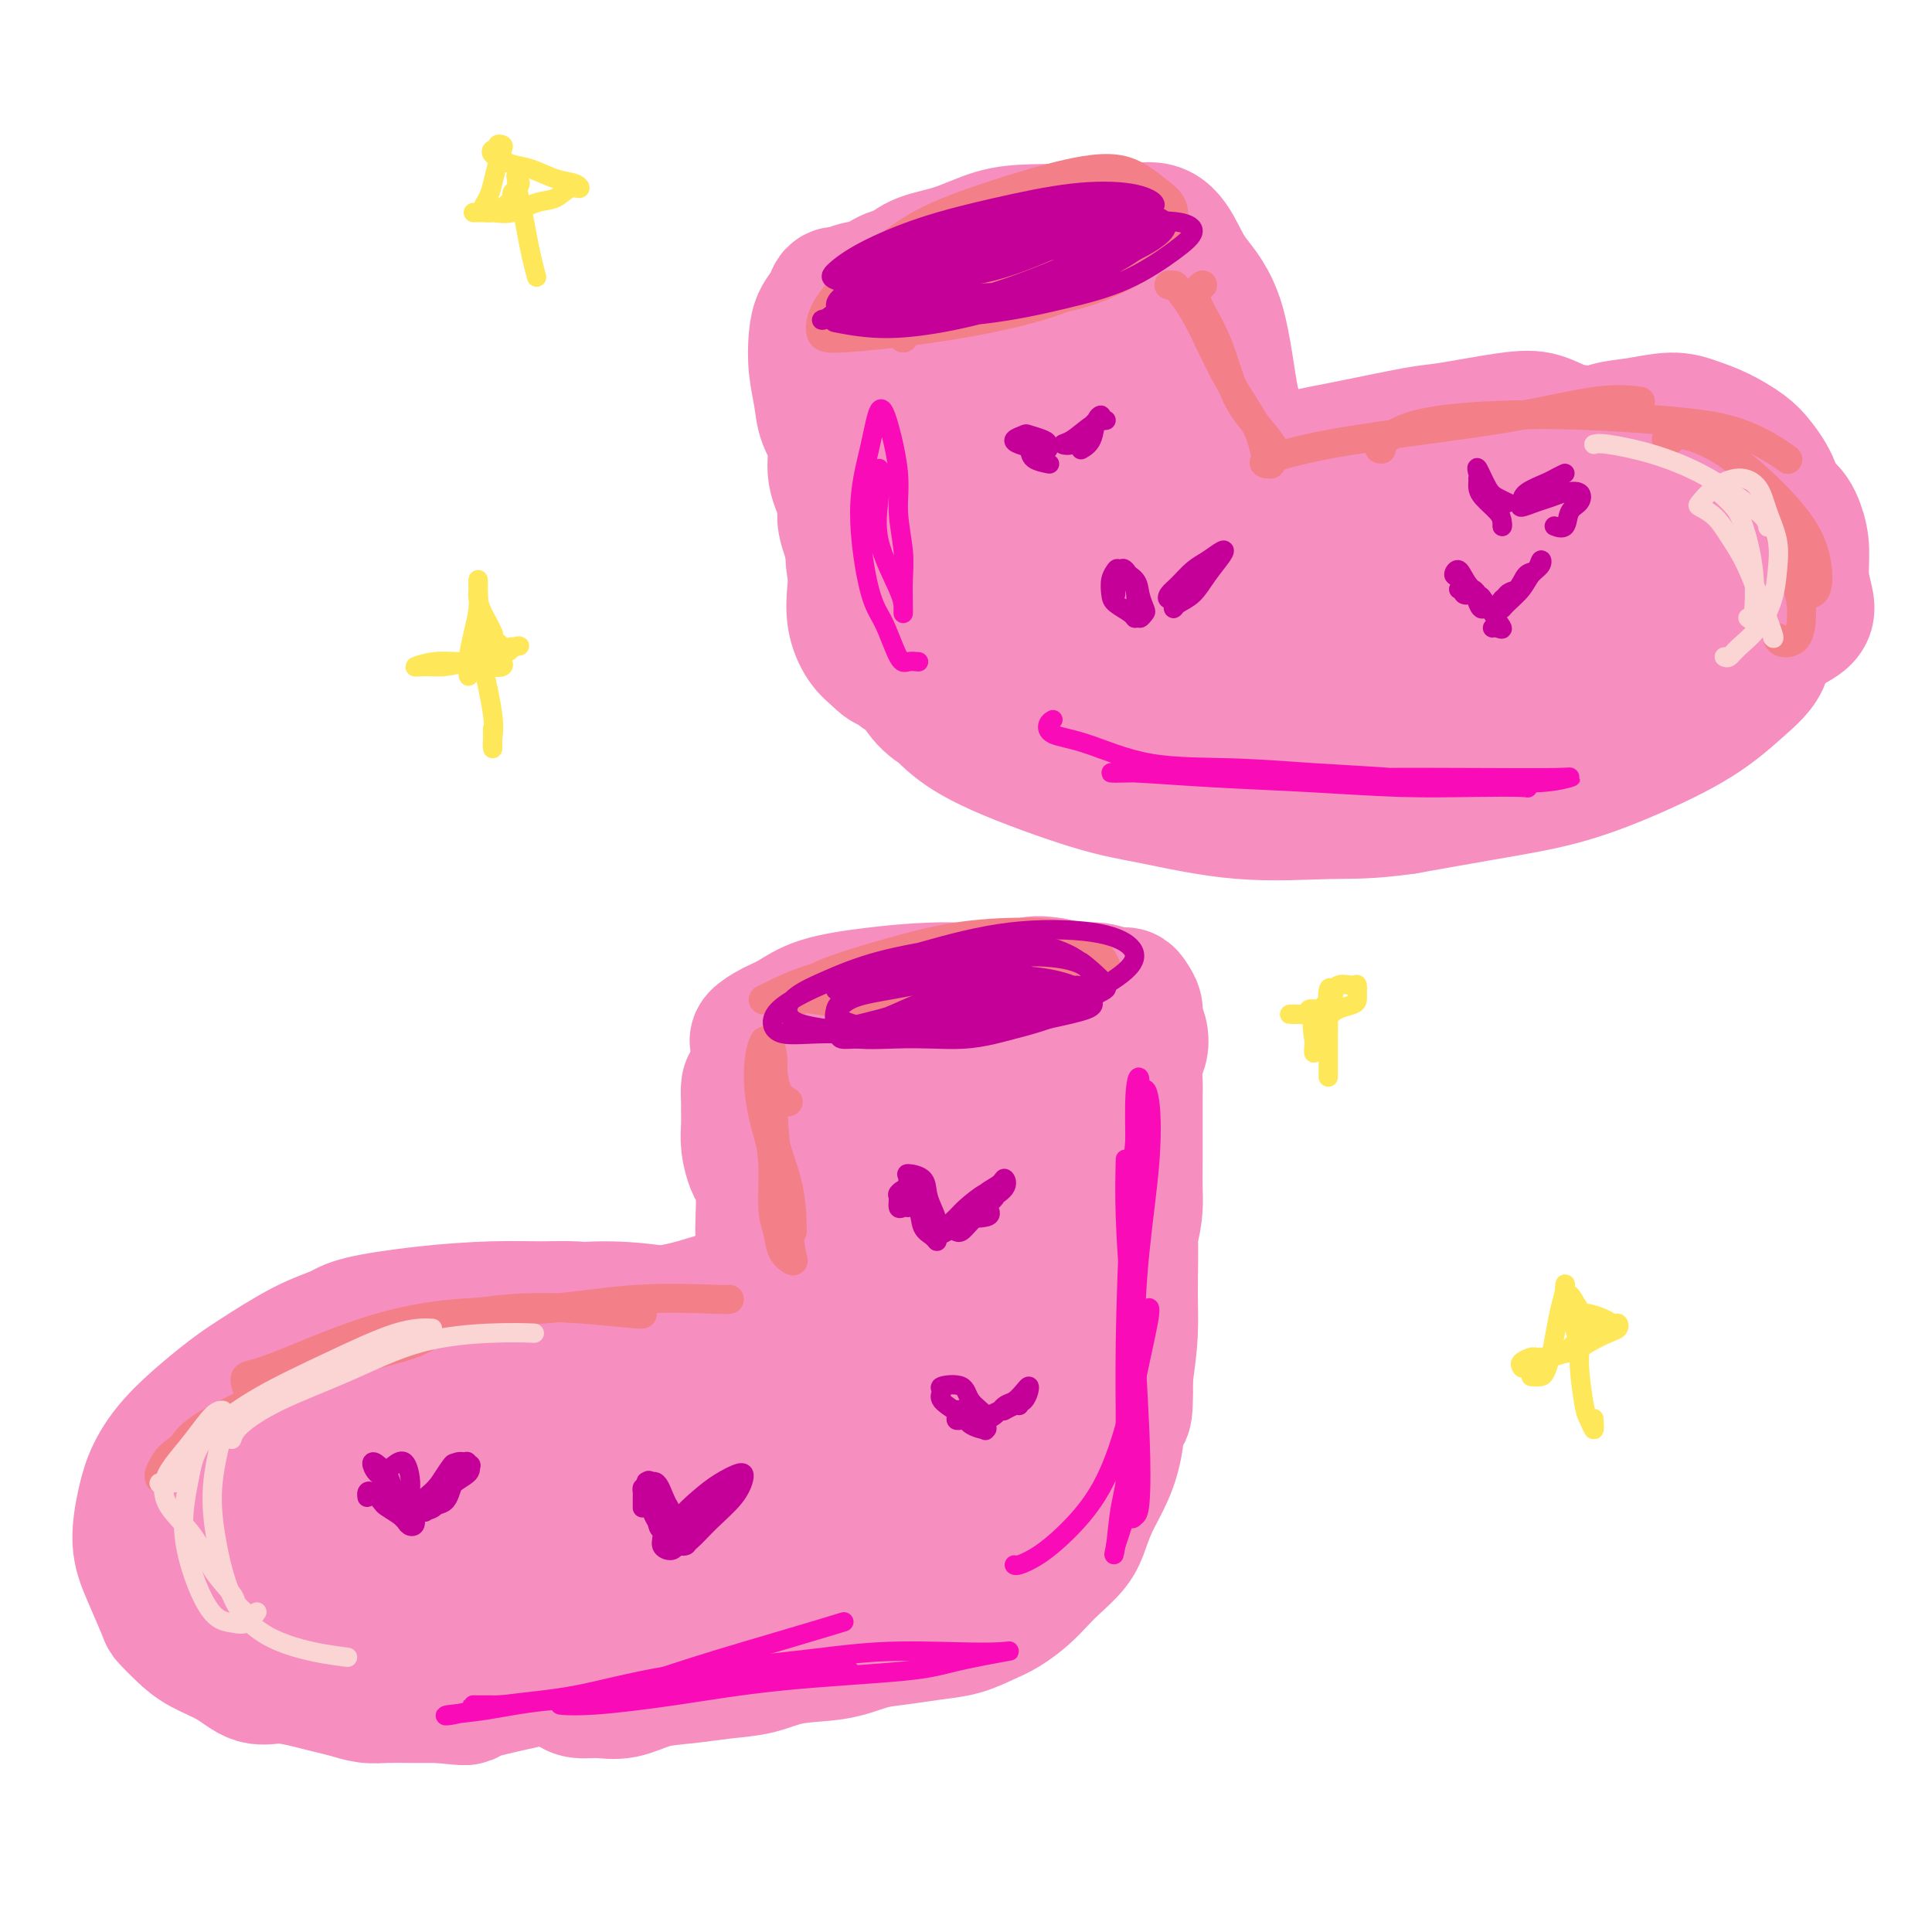 <svg viewBox='0 0 400 400' version='1.1' xmlns='http://www.w3.org/2000/svg' xmlns:xlink='http://www.w3.org/1999/xlink'><g fill='none' stroke='#F68FBF' stroke-width='28' stroke-linecap='round' stroke-linejoin='round'><path d='M120,288c0.649,-1.346 1.298,-2.693 2,-4c0.702,-1.307 1.456,-2.575 2,-4c0.544,-1.425 0.876,-3.009 1,-4c0.124,-0.991 0.038,-1.391 0,-2c-0.038,-0.609 -0.029,-1.429 -1,-2c-0.971,-0.571 -2.921,-0.893 -5,-1c-2.079,-0.107 -4.287,0.002 -7,0c-2.713,-0.002 -5.932,-0.114 -10,0c-4.068,0.114 -8.986,0.452 -14,1c-5.014,0.548 -10.125,1.304 -13,2c-2.875,0.696 -3.514,1.331 -5,2c-1.486,0.669 -3.819,1.371 -7,3c-3.181,1.629 -7.208,4.186 -10,6c-2.792,1.814 -4.347,2.885 -7,5c-2.653,2.115 -6.405,5.272 -9,8c-2.595,2.728 -4.033,5.025 -5,7c-0.967,1.975 -1.463,3.627 -2,6c-0.537,2.373 -1.116,5.468 -1,8c0.116,2.532 0.927,4.502 2,7c1.073,2.498 2.407,5.525 3,7c0.593,1.475 0.443,1.398 1,2c0.557,0.602 1.819,1.884 3,3c1.181,1.116 2.279,2.067 4,3c1.721,0.933 4.063,1.847 6,3c1.937,1.153 3.469,2.546 5,3c1.531,0.454 3.059,-0.032 5,0c1.941,0.032 4.293,0.583 6,1c1.707,0.417 2.769,0.700 4,1c1.231,0.300 2.631,0.616 4,1c1.369,0.384 2.707,0.835 4,1c1.293,0.165 2.540,0.044 4,0c1.460,-0.044 3.131,-0.013 5,0c1.869,0.013 3.934,0.006 6,0'/><path d='M91,351c6.916,0.719 5.206,0.516 6,0c0.794,-0.516 4.093,-1.345 7,-2c2.907,-0.655 5.423,-1.134 8,-2c2.577,-0.866 5.216,-2.117 8,-3c2.784,-0.883 5.714,-1.399 8,-2c2.286,-0.601 3.926,-1.289 6,-2c2.074,-0.711 4.580,-1.446 7,-2c2.420,-0.554 4.753,-0.926 7,-1c2.247,-0.074 4.406,0.150 7,0c2.594,-0.150 5.621,-0.674 8,-1c2.379,-0.326 4.110,-0.456 6,-1c1.890,-0.544 3.937,-1.504 6,-2c2.063,-0.496 4.140,-0.528 6,-1c1.860,-0.472 3.503,-1.383 5,-2c1.497,-0.617 2.849,-0.939 4,-1c1.151,-0.061 2.102,0.137 3,0c0.898,-0.137 1.743,-0.611 3,-1c1.257,-0.389 2.924,-0.692 4,-1c1.076,-0.308 1.559,-0.621 2,-1c0.441,-0.379 0.840,-0.822 1,-1c0.160,-0.178 0.080,-0.089 0,0'/><path d='M97,290c-1.886,-1.385 -3.772,-2.769 -5,-4c-1.228,-1.231 -1.797,-2.308 -2,-3c-0.203,-0.692 -0.040,-0.999 1,-2c1.040,-1.001 2.958,-2.697 5,-4c2.042,-1.303 4.208,-2.213 7,-3c2.792,-0.787 6.211,-1.452 10,-2c3.789,-0.548 7.950,-0.981 12,-1c4.050,-0.019 7.990,0.374 12,1c4.010,0.626 8.089,1.484 12,3c3.911,1.516 7.654,3.691 11,5c3.346,1.309 6.294,1.751 9,2c2.706,0.249 5.169,0.304 7,0c1.831,-0.304 3.032,-0.966 4,-2c0.968,-1.034 1.705,-2.438 2,-3c0.295,-0.562 0.147,-0.281 0,0'/><path d='M187,274c-0.372,-0.693 -0.745,-1.386 -1,-2c-0.255,-0.614 -0.394,-1.148 -1,-2c-0.606,-0.852 -1.679,-2.020 -2,-4c-0.321,-1.980 0.110,-4.771 0,-8c-0.110,-3.229 -0.762,-6.896 -1,-10c-0.238,-3.104 -0.064,-5.645 0,-8c0.064,-2.355 0.016,-4.525 0,-6c-0.016,-1.475 0.000,-2.255 0,-3c-0.000,-0.745 -0.017,-1.457 0,-2c0.017,-0.543 0.066,-0.919 0,-1c-0.066,-0.081 -0.249,0.132 0,0c0.249,-0.132 0.928,-0.608 1,-1c0.072,-0.392 -0.462,-0.701 0,-1c0.462,-0.299 1.922,-0.588 3,-1c1.078,-0.412 1.774,-0.949 3,-1c1.226,-0.051 2.983,0.382 5,0c2.017,-0.382 4.294,-1.579 6,-2c1.706,-0.421 2.841,-0.064 4,0c1.159,0.064 2.342,-0.163 4,0c1.658,0.163 3.790,0.717 5,1c1.210,0.283 1.498,0.295 2,1c0.502,0.705 1.219,2.104 2,4c0.781,1.896 1.625,4.288 2,7c0.375,2.712 0.282,5.745 0,9c-0.282,3.255 -0.753,6.732 -1,11c-0.247,4.268 -0.271,9.326 -1,14c-0.729,4.674 -2.165,8.964 -3,13c-0.835,4.036 -1.071,7.817 -1,11c0.071,3.183 0.449,5.766 1,8c0.551,2.234 1.276,4.117 2,6'/><path d='M216,307c0.573,2.805 0.505,2.816 1,3c0.495,0.184 1.553,0.540 2,1c0.447,0.460 0.284,1.024 0,1c-0.284,-0.024 -0.690,-0.635 -1,-1c-0.310,-0.365 -0.524,-0.483 -1,-1c-0.476,-0.517 -1.215,-1.434 -2,-3c-0.785,-1.566 -1.618,-3.782 -2,-6c-0.382,-2.218 -0.313,-4.440 -1,-8c-0.687,-3.560 -2.128,-8.459 -3,-14c-0.872,-5.541 -1.174,-11.726 -2,-17c-0.826,-5.274 -2.176,-9.639 -3,-13c-0.824,-3.361 -1.120,-5.717 -1,-6c0.120,-0.283 0.658,1.508 1,3c0.342,1.492 0.487,2.684 1,6c0.513,3.316 1.393,8.755 2,14c0.607,5.245 0.940,10.297 1,15c0.060,4.703 -0.153,9.058 -1,13c-0.847,3.942 -2.327,7.470 -3,9c-0.673,1.530 -0.537,1.062 -1,1c-0.463,-0.062 -1.524,0.281 -2,-1c-0.476,-1.281 -0.366,-4.185 -1,-7c-0.634,-2.815 -2.013,-5.540 -3,-9c-0.987,-3.460 -1.582,-7.656 -2,-13c-0.418,-5.344 -0.659,-11.837 -1,-18c-0.341,-6.163 -0.782,-11.997 -1,-15c-0.218,-3.003 -0.213,-3.176 0,-3c0.213,0.176 0.634,0.701 1,1c0.366,0.299 0.676,0.371 1,1c0.324,0.629 0.662,1.814 1,3'/><path d='M196,243c0.259,1.974 -0.595,4.410 -1,8c-0.405,3.590 -0.362,8.335 -1,13c-0.638,4.665 -1.958,9.252 -3,13c-1.042,3.748 -1.807,6.659 -3,8c-1.193,1.341 -2.816,1.113 -4,1c-1.184,-0.113 -1.931,-0.112 -3,-1c-1.069,-0.888 -2.460,-2.664 -3,-5c-0.540,-2.336 -0.230,-5.231 0,-8c0.230,-2.769 0.380,-5.411 1,-9c0.620,-3.589 1.711,-8.124 3,-12c1.289,-3.876 2.777,-7.094 4,-10c1.223,-2.906 2.183,-5.499 3,-7c0.817,-1.501 1.493,-1.908 2,-3c0.507,-1.092 0.845,-2.868 1,-4c0.155,-1.132 0.125,-1.620 0,-2c-0.125,-0.380 -0.346,-0.653 -1,-1c-0.654,-0.347 -1.741,-0.768 -3,-1c-1.259,-0.232 -2.691,-0.275 -4,0c-1.309,0.275 -2.497,0.870 -4,1c-1.503,0.130 -3.322,-0.203 -5,0c-1.678,0.203 -3.214,0.942 -5,2c-1.786,1.058 -3.822,2.434 -5,4c-1.178,1.566 -1.500,3.321 -2,5c-0.500,1.679 -1.180,3.282 -1,5c0.180,1.718 1.219,3.551 2,6c0.781,2.449 1.304,5.515 2,9c0.696,3.485 1.565,7.390 2,11c0.435,3.610 0.436,6.926 1,10c0.564,3.074 1.690,5.904 3,9c1.310,3.096 2.803,6.456 4,9c1.197,2.544 2.099,4.272 3,6'/><path d='M179,300c2.103,4.857 2.360,4.998 3,6c0.640,1.002 1.661,2.864 2,4c0.339,1.136 -0.006,1.546 0,2c0.006,0.454 0.362,0.953 0,1c-0.362,0.047 -1.441,-0.358 -2,-1c-0.559,-0.642 -0.599,-1.520 -1,-3c-0.401,-1.480 -1.163,-3.561 -2,-6c-0.837,-2.439 -1.747,-5.237 -2,-9c-0.253,-3.763 0.153,-8.491 0,-13c-0.153,-4.509 -0.865,-8.800 0,-11c0.865,-2.200 3.307,-2.310 5,-1c1.693,1.310 2.635,4.041 4,7c1.365,2.959 3.152,6.147 4,9c0.848,2.853 0.759,5.370 1,8c0.241,2.630 0.814,5.371 0,8c-0.814,2.629 -3.015,5.146 -5,7c-1.985,1.854 -3.754,3.044 -6,4c-2.246,0.956 -4.968,1.676 -8,2c-3.032,0.324 -6.375,0.251 -10,0c-3.625,-0.251 -7.531,-0.682 -11,-1c-3.469,-0.318 -6.499,-0.524 -9,-2c-2.501,-1.476 -4.473,-4.224 -6,-7c-1.527,-2.776 -2.610,-5.582 -2,-8c0.610,-2.418 2.914,-4.450 6,-7c3.086,-2.550 6.953,-5.619 11,-8c4.047,-2.381 8.272,-4.074 13,-5c4.728,-0.926 9.958,-1.083 14,0c4.042,1.083 6.896,3.407 9,5c2.104,1.593 3.458,2.455 3,4c-0.458,1.545 -2.729,3.772 -5,6'/><path d='M185,291c-2.823,2.051 -7.379,4.177 -12,7c-4.621,2.823 -9.305,6.342 -15,9c-5.695,2.658 -12.400,4.456 -19,6c-6.600,1.544 -13.095,2.833 -19,4c-5.905,1.167 -11.220,2.212 -16,2c-4.780,-0.212 -9.025,-1.682 -11,-3c-1.975,-1.318 -1.679,-2.483 -1,-4c0.679,-1.517 1.741,-3.385 5,-6c3.259,-2.615 8.716,-5.976 14,-9c5.284,-3.024 10.396,-5.712 16,-7c5.604,-1.288 11.699,-1.176 17,-1c5.301,0.176 9.806,0.415 13,1c3.194,0.585 5.077,1.514 5,3c-0.077,1.486 -2.113,3.527 -5,6c-2.887,2.473 -6.623,5.376 -11,8c-4.377,2.624 -9.395,4.968 -15,7c-5.605,2.032 -11.798,3.753 -18,5c-6.202,1.247 -12.411,2.022 -18,3c-5.589,0.978 -10.556,2.160 -15,2c-4.444,-0.160 -8.365,-1.663 -11,-4c-2.635,-2.337 -3.983,-5.508 -4,-8c-0.017,-2.492 1.296,-4.304 4,-7c2.704,-2.696 6.799,-6.274 11,-9c4.201,-2.726 8.509,-4.598 13,-6c4.491,-1.402 9.166,-2.332 14,-2c4.834,0.332 9.827,1.927 13,4c3.173,2.073 4.524,4.625 5,8c0.476,3.375 0.076,7.575 -2,11c-2.076,3.425 -5.828,6.076 -10,9c-4.172,2.924 -8.763,6.121 -13,8c-4.237,1.879 -8.118,2.439 -12,3'/><path d='M88,331c-5.897,1.770 -8.140,0.695 -11,0c-2.860,-0.695 -6.339,-1.009 -9,-2c-2.661,-0.991 -4.505,-2.660 -6,-5c-1.495,-2.340 -2.640,-5.350 -2,-8c0.640,-2.650 3.065,-4.939 6,-7c2.935,-2.061 6.378,-3.895 10,-6c3.622,-2.105 7.422,-4.482 12,-6c4.578,-1.518 9.934,-2.178 14,-2c4.066,0.178 6.842,1.195 9,3c2.158,1.805 3.698,4.400 4,7c0.302,2.600 -0.632,5.206 -3,7c-2.368,1.794 -6.169,2.775 -10,4c-3.831,1.225 -7.692,2.693 -12,4c-4.308,1.307 -9.062,2.454 -13,3c-3.938,0.546 -7.060,0.490 -10,0c-2.940,-0.490 -5.699,-1.416 -8,-3c-2.301,-1.584 -4.144,-3.827 -5,-6c-0.856,-2.173 -0.726,-4.275 0,-7c0.726,-2.725 2.048,-6.073 4,-9c1.952,-2.927 4.533,-5.435 7,-8c2.467,-2.565 4.820,-5.189 8,-7c3.180,-1.811 7.186,-2.811 11,-4c3.814,-1.189 7.436,-2.567 11,-3c3.564,-0.433 7.070,0.079 11,0c3.930,-0.079 8.284,-0.748 12,-1c3.716,-0.252 6.794,-0.087 10,0c3.206,0.087 6.541,0.095 10,1c3.459,0.905 7.040,2.706 10,4c2.960,1.294 5.297,2.079 7,3c1.703,0.921 2.772,1.977 3,3c0.228,1.023 -0.386,2.011 -1,3'/><path d='M157,289c-0.477,1.487 -2.670,2.205 -5,3c-2.330,0.795 -4.799,1.668 -8,3c-3.201,1.332 -7.135,3.125 -11,5c-3.865,1.875 -7.660,3.834 -13,6c-5.340,2.166 -12.224,4.541 -18,6c-5.776,1.459 -10.443,2.003 -14,2c-3.557,-0.003 -6.005,-0.552 -9,-1c-2.995,-0.448 -6.537,-0.793 -8,-2c-1.463,-1.207 -0.848,-3.275 0,-5c0.848,-1.725 1.929,-3.106 4,-5c2.071,-1.894 5.133,-4.302 9,-7c3.867,-2.698 8.538,-5.687 13,-8c4.462,-2.313 8.715,-3.951 14,-6c5.285,-2.049 11.601,-4.511 17,-6c5.399,-1.489 9.880,-2.007 14,-3c4.120,-0.993 7.877,-2.462 11,-3c3.123,-0.538 5.610,-0.144 8,0c2.390,0.144 4.682,0.039 6,0c1.318,-0.039 1.663,-0.013 2,0c0.337,0.013 0.665,0.014 1,0c0.335,-0.014 0.678,-0.044 1,0c0.322,0.044 0.624,0.162 1,0c0.376,-0.162 0.827,-0.604 1,-1c0.173,-0.396 0.067,-0.745 0,-1c-0.067,-0.255 -0.095,-0.415 0,-1c0.095,-0.585 0.313,-1.596 0,-2c-0.313,-0.404 -1.156,-0.202 -2,0'/><path d='M171,263c-0.978,-0.807 -2.424,-0.824 -3,-1c-0.576,-0.176 -0.284,-0.509 -1,-1c-0.716,-0.491 -2.440,-1.138 -3,-2c-0.560,-0.862 0.046,-1.938 0,-3c-0.046,-1.062 -0.742,-2.110 -1,-3c-0.258,-0.890 -0.076,-1.623 0,-2c0.076,-0.377 0.046,-0.397 0,-1c-0.046,-0.603 -0.106,-1.789 0,-2c0.106,-0.211 0.380,0.552 0,2c-0.380,1.448 -1.412,3.579 -2,6c-0.588,2.421 -0.732,5.131 -1,8c-0.268,2.869 -0.660,5.895 -1,8c-0.340,2.105 -0.628,3.288 -1,4c-0.372,0.712 -0.828,0.951 -1,1c-0.172,0.049 -0.060,-0.093 0,-1c0.060,-0.907 0.068,-2.580 0,-4c-0.068,-1.420 -0.214,-2.588 0,-4c0.214,-1.412 0.786,-3.068 1,-5c0.214,-1.932 0.069,-4.140 0,-6c-0.069,-1.860 -0.061,-3.372 0,-5c0.061,-1.628 0.174,-3.373 0,-5c-0.174,-1.627 -0.635,-3.136 -1,-4c-0.365,-0.864 -0.634,-1.084 -1,-2c-0.366,-0.916 -0.831,-2.529 -1,-4c-0.169,-1.471 -0.043,-2.799 0,-4c0.043,-1.201 0.003,-2.275 0,-3c-0.003,-0.725 0.030,-1.102 0,-2c-0.030,-0.898 -0.123,-2.319 0,-3c0.123,-0.681 0.464,-0.623 1,-1c0.536,-0.377 1.268,-1.188 2,-2'/><path d='M158,222c0.745,-2.659 1.108,-1.808 2,-2c0.892,-0.192 2.314,-1.427 3,-2c0.686,-0.573 0.637,-0.483 1,-1c0.363,-0.517 1.138,-1.641 2,-2c0.862,-0.359 1.812,0.047 3,0c1.188,-0.047 2.614,-0.549 4,-1c1.386,-0.451 2.733,-0.853 4,-1c1.267,-0.147 2.453,-0.039 4,0c1.547,0.039 3.456,0.010 5,0c1.544,-0.010 2.723,0.000 4,0c1.277,-0.000 2.653,-0.011 4,0c1.347,0.011 2.667,0.043 4,0c1.333,-0.043 2.680,-0.161 4,0c1.320,0.161 2.612,0.603 4,1c1.388,0.397 2.870,0.751 4,1c1.130,0.249 1.908,0.392 3,1c1.092,0.608 2.499,1.681 4,3c1.501,1.319 3.096,2.886 4,4c0.904,1.114 1.117,1.777 2,3c0.883,1.223 2.436,3.008 3,5c0.564,1.992 0.138,4.191 0,6c-0.138,1.809 0.012,3.230 0,5c-0.012,1.770 -0.186,3.891 0,6c0.186,2.109 0.733,4.205 1,6c0.267,1.795 0.254,3.288 0,5c-0.254,1.712 -0.751,3.644 -1,6c-0.249,2.356 -0.252,5.137 -1,7c-0.748,1.863 -2.242,2.809 -3,5c-0.758,2.191 -0.781,5.628 -1,8c-0.219,2.372 -0.634,3.678 -1,5c-0.366,1.322 -0.683,2.661 -1,4'/><path d='M219,294c-1.250,6.355 -0.373,4.741 0,5c0.373,0.259 0.244,2.389 0,4c-0.244,1.611 -0.601,2.701 -1,4c-0.399,1.299 -0.839,2.806 -1,4c-0.161,1.194 -0.043,2.076 0,3c0.043,0.924 0.011,1.889 0,3c-0.011,1.111 -0.002,2.367 0,3c0.002,0.633 -0.003,0.642 0,1c0.003,0.358 0.016,1.065 0,1c-0.016,-0.065 -0.060,-0.903 0,-1c0.060,-0.097 0.223,0.548 0,1c-0.223,0.452 -0.831,0.713 -1,1c-0.169,0.287 0.100,0.602 0,1c-0.100,0.398 -0.570,0.880 -1,1c-0.430,0.120 -0.821,-0.123 -1,0c-0.179,0.123 -0.145,0.612 -1,1c-0.855,0.388 -2.600,0.674 -4,1c-1.400,0.326 -2.454,0.692 -4,1c-1.546,0.308 -3.585,0.559 -6,1c-2.415,0.441 -5.207,1.071 -8,2c-2.793,0.929 -5.586,2.158 -8,3c-2.414,0.842 -4.450,1.299 -6,2c-1.550,0.701 -2.616,1.646 -4,2c-1.384,0.354 -3.086,0.117 -4,0c-0.914,-0.117 -1.041,-0.114 -1,0c0.041,0.114 0.248,0.340 1,0c0.752,-0.340 2.049,-1.245 4,-2c1.951,-0.755 4.558,-1.358 7,-2c2.442,-0.642 4.721,-1.321 7,-2'/><path d='M187,332c4.071,-1.465 5.250,-2.128 8,-3c2.750,-0.872 7.072,-1.952 10,-3c2.928,-1.048 4.462,-2.063 6,-3c1.538,-0.937 3.078,-1.795 4,-3c0.922,-1.205 1.224,-2.756 2,-4c0.776,-1.244 2.024,-2.180 3,-3c0.976,-0.820 1.678,-1.524 2,-3c0.322,-1.476 0.262,-3.723 1,-6c0.738,-2.277 2.274,-4.583 3,-7c0.726,-2.417 0.642,-4.943 1,-7c0.358,-2.057 1.156,-3.643 2,-6c0.844,-2.357 1.733,-5.486 2,-8c0.267,-2.514 -0.086,-4.415 0,-7c0.086,-2.585 0.613,-5.854 1,-9c0.387,-3.146 0.633,-6.169 1,-9c0.367,-2.831 0.855,-5.468 1,-8c0.145,-2.532 -0.052,-4.957 0,-7c0.052,-2.043 0.354,-3.703 0,-5c-0.354,-1.297 -1.362,-2.233 -2,-3c-0.638,-0.767 -0.904,-1.367 -1,-2c-0.096,-0.633 -0.023,-1.298 0,-1c0.023,0.298 -0.005,1.559 0,2c0.005,0.441 0.044,0.061 0,1c-0.044,0.939 -0.170,3.196 0,5c0.170,1.804 0.635,3.154 1,5c0.365,1.846 0.631,4.188 1,7c0.369,2.812 0.841,6.094 1,10c0.159,3.906 0.004,8.436 0,12c-0.004,3.564 0.142,6.161 0,9c-0.142,2.839 -0.571,5.919 -1,9'/><path d='M233,285c0.122,10.596 -0.572,7.086 -1,7c-0.428,-0.086 -0.588,3.253 -1,6c-0.412,2.747 -1.076,4.903 -2,7c-0.924,2.097 -2.109,4.136 -3,6c-0.891,1.864 -1.486,3.552 -2,5c-0.514,1.448 -0.945,2.657 -2,4c-1.055,1.343 -2.735,2.821 -4,4c-1.265,1.179 -2.115,2.060 -3,3c-0.885,0.940 -1.805,1.939 -3,3c-1.195,1.061 -2.664,2.182 -4,3c-1.336,0.818 -2.540,1.331 -4,2c-1.460,0.669 -3.177,1.493 -5,2c-1.823,0.507 -3.753,0.698 -6,1c-2.247,0.302 -4.812,0.715 -7,1c-2.188,0.285 -4.000,0.444 -6,1c-2.000,0.556 -4.189,1.511 -7,2c-2.811,0.489 -6.245,0.511 -9,1c-2.755,0.489 -4.830,1.445 -7,2c-2.170,0.555 -4.435,0.709 -7,1c-2.565,0.291 -5.429,0.720 -8,1c-2.571,0.280 -4.849,0.412 -7,1c-2.151,0.588 -4.174,1.633 -6,2c-1.826,0.367 -3.455,0.058 -5,0c-1.545,-0.058 -3.005,0.137 -4,0c-0.995,-0.137 -1.524,-0.607 -2,-1c-0.476,-0.393 -0.900,-0.710 -1,-1c-0.100,-0.290 0.125,-0.553 1,-1c0.875,-0.447 2.399,-1.079 4,-2c1.601,-0.921 3.277,-2.133 5,-3c1.723,-0.867 3.492,-1.391 6,-2c2.508,-0.609 5.754,-1.305 9,-2'/><path d='M142,338c5.743,-2.186 7.602,-2.652 11,-4c3.398,-1.348 8.336,-3.577 13,-6c4.664,-2.423 9.054,-5.040 13,-7c3.946,-1.960 7.447,-3.261 11,-5c3.553,-1.739 7.157,-3.915 10,-6c2.843,-2.085 4.926,-4.081 7,-6c2.074,-1.919 4.140,-3.763 6,-6c1.860,-2.237 3.516,-4.867 5,-7c1.484,-2.133 2.796,-3.770 4,-6c1.204,-2.230 2.298,-5.055 3,-8c0.702,-2.945 1.011,-6.012 2,-9c0.989,-2.988 2.657,-5.899 4,-8c1.343,-2.101 2.360,-3.394 3,-5c0.640,-1.606 0.904,-3.527 1,-5c0.096,-1.473 0.026,-2.499 0,-4c-0.026,-1.501 -0.007,-3.478 0,-5c0.007,-1.522 0.001,-2.588 0,-4c-0.001,-1.412 0.003,-3.168 0,-5c-0.003,-1.832 -0.014,-3.739 0,-5c0.014,-1.261 0.052,-1.875 0,-3c-0.052,-1.125 -0.195,-2.763 0,-4c0.195,-1.237 0.729,-2.075 1,-3c0.271,-0.925 0.280,-1.936 0,-3c-0.280,-1.064 -0.850,-2.179 -1,-3c-0.150,-0.821 0.119,-1.348 0,-2c-0.119,-0.652 -0.628,-1.428 -1,-2c-0.372,-0.572 -0.608,-0.941 -1,-1c-0.392,-0.059 -0.940,0.190 -2,0c-1.060,-0.190 -2.632,-0.820 -4,-1c-1.368,-0.180 -2.534,0.092 -4,0c-1.466,-0.092 -3.233,-0.546 -5,-1'/><path d='M218,204c-3.352,-0.528 -3.732,-0.349 -5,0c-1.268,0.349 -3.423,0.866 -5,1c-1.577,0.134 -2.577,-0.115 -4,0c-1.423,0.115 -3.269,0.594 -5,1c-1.731,0.406 -3.347,0.739 -5,1c-1.653,0.261 -3.342,0.450 -5,1c-1.658,0.550 -3.286,1.461 -5,2c-1.714,0.539 -3.513,0.705 -5,1c-1.487,0.295 -2.660,0.719 -4,1c-1.340,0.281 -2.846,0.419 -4,1c-1.154,0.581 -1.957,1.605 -3,2c-1.043,0.395 -2.325,0.162 -3,0c-0.675,-0.162 -0.744,-0.254 -1,0c-0.256,0.254 -0.698,0.852 -1,1c-0.302,0.148 -0.463,-0.156 -1,0c-0.537,0.156 -1.450,0.771 -2,1c-0.550,0.229 -0.738,0.073 -1,0c-0.262,-0.073 -0.598,-0.064 -1,0c-0.402,0.064 -0.871,0.184 -1,0c-0.129,-0.184 0.081,-0.672 0,-1c-0.081,-0.328 -0.452,-0.497 0,-1c0.452,-0.503 1.729,-1.340 3,-2c1.271,-0.660 2.538,-1.144 4,-2c1.462,-0.856 3.118,-2.086 6,-3c2.882,-0.914 6.988,-1.514 11,-2c4.012,-0.486 7.928,-0.859 12,-1c4.072,-0.141 8.298,-0.049 12,1c3.702,1.049 6.879,3.054 10,5c3.121,1.946 6.186,3.832 9,6c2.814,2.168 5.375,4.620 7,7c1.625,2.380 2.312,4.690 3,7'/><path d='M234,231c1.524,3.855 0.334,6.491 -1,11c-1.334,4.509 -2.811,10.889 -5,16c-2.189,5.111 -5.089,8.953 -8,13c-2.911,4.047 -5.832,8.299 -7,10c-1.168,1.701 -0.584,0.850 0,0'/><path d='M314,101c-0.884,0.174 -1.768,0.348 -3,0c-1.232,-0.348 -2.814,-1.217 -5,-2c-2.186,-0.783 -4.978,-1.479 -8,-2c-3.022,-0.521 -6.273,-0.867 -10,-1c-3.727,-0.133 -7.930,-0.053 -12,0c-4.070,0.053 -8.008,0.081 -12,0c-3.992,-0.081 -8.037,-0.269 -12,0c-3.963,0.269 -7.845,0.996 -12,2c-4.155,1.004 -8.584,2.284 -11,3c-2.416,0.716 -2.819,0.866 -3,1c-0.181,0.134 -0.140,0.250 1,0c1.140,-0.250 3.380,-0.868 6,-1c2.620,-0.132 5.619,0.222 9,0c3.381,-0.222 7.143,-1.021 11,-2c3.857,-0.979 7.810,-2.140 13,-3c5.190,-0.860 11.619,-1.421 17,-2c5.381,-0.579 9.716,-1.177 14,-1c4.284,0.177 8.516,1.128 12,2c3.484,0.872 6.218,1.666 9,3c2.782,1.334 5.610,3.208 9,5c3.390,1.792 7.341,3.502 11,5c3.659,1.498 7.026,2.784 10,4c2.974,1.216 5.555,2.364 8,4c2.445,1.636 4.755,3.762 6,6c1.245,2.238 1.424,4.590 2,7c0.576,2.410 1.550,4.879 1,7c-0.550,2.121 -2.624,3.894 -5,6c-2.376,2.106 -5.054,4.545 -9,7c-3.946,2.455 -9.161,4.926 -14,7c-4.839,2.074 -9.303,3.751 -14,5c-4.697,1.249 -9.628,2.071 -15,3c-5.372,0.929 -11.186,1.964 -17,3'/><path d='M291,167c-7.737,1.112 -11.081,0.893 -16,1c-4.919,0.107 -11.414,0.539 -18,0c-6.586,-0.539 -13.264,-2.051 -18,-3c-4.736,-0.949 -7.529,-1.335 -13,-3c-5.471,-1.665 -13.620,-4.608 -19,-7c-5.380,-2.392 -7.992,-4.233 -10,-6c-2.008,-1.767 -3.412,-3.461 -4,-5c-0.588,-1.539 -0.360,-2.922 1,-5c1.360,-2.078 3.851,-4.852 7,-7c3.149,-2.148 6.956,-3.671 12,-6c5.044,-2.329 11.327,-5.465 18,-8c6.673,-2.535 13.737,-4.470 21,-6c7.263,-1.530 14.724,-2.654 22,-3c7.276,-0.346 14.365,0.085 19,0c4.635,-0.085 6.814,-0.685 12,0c5.186,0.685 13.377,2.657 18,5c4.623,2.343 5.677,5.057 7,8c1.323,2.943 2.914,6.116 3,9c0.086,2.884 -1.334,5.480 -4,8c-2.666,2.520 -6.578,4.964 -11,7c-4.422,2.036 -9.352,3.666 -15,5c-5.648,1.334 -12.012,2.374 -19,3c-6.988,0.626 -14.598,0.838 -22,1c-7.402,0.162 -14.595,0.274 -22,0c-7.405,-0.274 -15.021,-0.935 -22,-2c-6.979,-1.065 -13.319,-2.534 -18,-4c-4.681,-1.466 -7.702,-2.929 -10,-7c-2.298,-4.071 -3.874,-10.751 -4,-14c-0.126,-3.249 1.197,-3.067 5,-5c3.803,-1.933 10.087,-5.981 17,-9c6.913,-3.019 14.457,-5.010 22,-7'/><path d='M230,107c10.184,-3.824 16.143,-5.383 23,-7c6.857,-1.617 14.612,-3.291 22,-4c7.388,-0.709 14.410,-0.454 20,1c5.590,1.454 9.749,4.107 13,7c3.251,2.893 5.593,6.025 7,10c1.407,3.975 1.880,8.792 2,13c0.120,4.208 -0.114,7.808 -2,11c-1.886,3.192 -5.426,5.976 -10,8c-4.574,2.024 -10.183,3.289 -14,4c-3.817,0.711 -5.842,0.870 -13,1c-7.158,0.130 -19.450,0.231 -28,0c-8.550,-0.231 -13.357,-0.794 -19,-2c-5.643,-1.206 -12.121,-3.056 -17,-5c-4.879,-1.944 -8.160,-3.984 -11,-6c-2.840,-2.016 -5.240,-4.008 -6,-6c-0.760,-1.992 0.118,-3.984 2,-6c1.882,-2.016 4.766,-4.057 8,-6c3.234,-1.943 6.819,-3.787 11,-5c4.181,-1.213 8.960,-1.793 13,-2c4.040,-0.207 7.342,-0.039 10,1c2.658,1.039 4.672,2.951 6,5c1.328,2.049 1.969,4.235 1,6c-0.969,1.765 -3.549,3.108 -6,4c-2.451,0.892 -4.773,1.332 -8,2c-3.227,0.668 -7.359,1.565 -12,2c-4.641,0.435 -9.791,0.410 -14,0c-4.209,-0.410 -7.479,-1.204 -11,-2c-3.521,-0.796 -7.294,-1.595 -10,-3c-2.706,-1.405 -4.344,-3.417 -6,-5c-1.656,-1.583 -3.330,-2.738 -4,-5c-0.670,-2.262 -0.335,-5.631 0,-9'/><path d='M177,109c-0.014,-3.125 -0.049,-6.436 0,-9c0.049,-2.564 0.182,-4.381 1,-8c0.818,-3.619 2.321,-9.040 3,-12c0.679,-2.960 0.536,-3.461 1,-5c0.464,-1.539 1.536,-4.117 2,-5c0.464,-0.883 0.319,-0.070 0,0c-0.319,0.070 -0.811,-0.602 -1,-1c-0.189,-0.398 -0.074,-0.522 0,-1c0.074,-0.478 0.106,-1.311 0,-2c-0.106,-0.689 -0.352,-1.233 0,-2c0.352,-0.767 1.302,-1.757 2,-3c0.698,-1.243 1.144,-2.739 2,-4c0.856,-1.261 2.123,-2.286 4,-3c1.877,-0.714 4.366,-1.119 7,-2c2.634,-0.881 5.415,-2.240 8,-3c2.585,-0.760 4.975,-0.920 8,-1c3.025,-0.080 6.684,-0.078 10,0c3.316,0.078 6.288,0.232 9,0c2.712,-0.232 5.163,-0.852 7,0c1.837,0.852 3.061,3.174 4,5c0.939,1.826 1.593,3.154 3,5c1.407,1.846 3.566,4.210 5,9c1.434,4.790 2.144,12.004 3,16c0.856,3.996 1.859,4.772 2,10c0.141,5.228 -0.581,14.906 -1,20c-0.419,5.094 -0.536,5.602 -1,8c-0.464,2.398 -1.275,6.685 -2,9c-0.725,2.315 -1.362,2.657 -2,3'/><path d='M251,133c-1.302,6.261 -1.557,1.912 -2,0c-0.443,-1.912 -1.074,-1.389 -2,-2c-0.926,-0.611 -2.147,-2.358 -3,-5c-0.853,-2.642 -1.339,-6.180 -2,-10c-0.661,-3.820 -1.498,-7.924 -3,-13c-1.502,-5.076 -3.670,-11.125 -5,-17c-1.330,-5.875 -1.823,-11.576 -3,-15c-1.177,-3.424 -3.039,-4.572 -4,-5c-0.961,-0.428 -1.020,-0.137 -1,0c0.020,0.137 0.119,0.121 0,0c-0.119,-0.121 -0.457,-0.349 -1,0c-0.543,0.349 -1.292,1.273 -2,3c-0.708,1.727 -1.377,4.258 -2,6c-0.623,1.742 -1.200,2.695 -2,6c-0.800,3.305 -1.821,8.961 -3,13c-1.179,4.039 -2.514,6.461 -3,8c-0.486,1.539 -0.124,2.197 0,2c0.124,-0.197 0.008,-1.247 0,-2c-0.008,-0.753 0.092,-1.209 0,-2c-0.092,-0.791 -0.377,-1.917 0,-4c0.377,-2.083 1.415,-5.124 2,-7c0.585,-1.876 0.718,-2.587 1,-5c0.282,-2.413 0.714,-6.529 1,-10c0.286,-3.471 0.426,-6.297 0,-8c-0.426,-1.703 -1.420,-2.284 -3,-2c-1.580,0.284 -3.747,1.431 -5,2c-1.253,0.569 -1.593,0.558 -3,2c-1.407,1.442 -3.882,4.335 -6,7c-2.118,2.665 -3.878,5.102 -5,8c-1.122,2.898 -1.606,6.257 -2,9c-0.394,2.743 -0.697,4.872 -1,7'/><path d='M192,99c-1.376,4.536 -0.814,3.875 0,4c0.814,0.125 1.882,1.035 3,1c1.118,-0.035 2.287,-1.014 3,-2c0.713,-0.986 0.971,-1.978 2,-4c1.029,-2.022 2.829,-5.073 4,-8c1.171,-2.927 1.714,-5.729 2,-9c0.286,-3.271 0.314,-7.009 0,-10c-0.314,-2.991 -0.972,-5.234 -2,-7c-1.028,-1.766 -2.427,-3.055 -4,-4c-1.573,-0.945 -3.321,-1.547 -5,-2c-1.679,-0.453 -3.289,-0.758 -5,-1c-1.711,-0.242 -3.523,-0.420 -5,0c-1.477,0.420 -2.618,1.438 -4,2c-1.382,0.562 -3.004,0.667 -4,1c-0.996,0.333 -1.367,0.895 -2,1c-0.633,0.105 -1.530,-0.245 -2,0c-0.470,0.245 -0.515,1.086 -1,2c-0.485,0.914 -1.410,1.902 -2,3c-0.590,1.098 -0.843,2.305 -1,4c-0.157,1.695 -0.216,3.879 0,6c0.216,2.121 0.707,4.178 1,6c0.293,1.822 0.388,3.408 1,5c0.612,1.592 1.741,3.190 2,5c0.259,1.810 -0.351,3.834 0,6c0.351,2.166 1.662,4.476 2,6c0.338,1.524 -0.296,2.263 0,4c0.296,1.737 1.524,4.471 2,7c0.476,2.529 0.200,4.853 0,7c-0.200,2.147 -0.323,4.116 0,6c0.323,1.884 1.092,3.681 2,5c0.908,1.319 1.954,2.159 3,3'/><path d='M182,136c1.341,1.578 2.192,1.523 3,2c0.808,0.477 1.573,1.486 3,2c1.427,0.514 3.514,0.532 5,1c1.486,0.468 2.369,1.385 4,2c1.631,0.615 4.008,0.928 7,2c2.992,1.072 6.599,2.905 10,4c3.401,1.095 6.597,1.453 10,2c3.403,0.547 7.013,1.282 11,2c3.987,0.718 8.350,1.418 11,2c2.650,0.582 3.588,1.045 7,1c3.412,-0.045 9.297,-0.597 13,-1c3.703,-0.403 5.225,-0.655 7,-1c1.775,-0.345 3.802,-0.782 5,-1c1.198,-0.218 1.566,-0.216 2,0c0.434,0.216 0.934,0.646 0,1c-0.934,0.354 -3.303,0.634 -5,1c-1.697,0.366 -2.721,0.819 -5,1c-2.279,0.181 -5.812,0.089 -8,0c-2.188,-0.089 -3.030,-0.175 -6,-1c-2.970,-0.825 -8.067,-2.387 -11,-5c-2.933,-2.613 -3.702,-6.276 -4,-9c-0.298,-2.724 -0.126,-4.509 2,-9c2.126,-4.491 6.206,-11.690 11,-16c4.794,-4.310 10.304,-5.733 16,-7c5.696,-1.267 11.579,-2.379 17,-3c5.421,-0.621 10.381,-0.750 15,-1c4.619,-0.250 8.898,-0.619 12,0c3.102,0.619 5.027,2.228 6,4c0.973,1.772 0.993,3.708 0,6c-0.993,2.292 -2.998,4.941 -6,7c-3.002,2.059 -7.001,3.530 -11,5'/><path d='M303,127c-4.468,1.584 -10.139,3.045 -14,4c-3.861,0.955 -5.912,1.405 -11,2c-5.088,0.595 -13.214,1.334 -18,1c-4.786,-0.334 -6.233,-1.742 -7,-3c-0.767,-1.258 -0.856,-2.364 0,-4c0.856,-1.636 2.656,-3.800 6,-7c3.344,-3.200 8.230,-7.436 12,-10c3.770,-2.564 6.422,-3.457 12,-5c5.578,-1.543 14.082,-3.735 19,-5c4.918,-1.265 6.251,-1.604 8,0c1.749,1.604 3.916,5.150 5,7c1.084,1.850 1.085,2.006 -1,4c-2.085,1.994 -6.258,5.828 -10,8c-3.742,2.172 -7.054,2.682 -11,4c-3.946,1.318 -8.527,3.444 -13,5c-4.473,1.556 -8.839,2.542 -12,3c-3.161,0.458 -5.116,0.389 -6,0c-0.884,-0.389 -0.695,-1.099 0,-2c0.695,-0.901 1.896,-1.993 4,-3c2.104,-1.007 5.110,-1.930 8,-3c2.890,-1.070 5.665,-2.287 9,-3c3.335,-0.713 7.228,-0.922 9,-1c1.772,-0.078 1.421,-0.026 1,0c-0.421,0.026 -0.911,0.026 -3,0c-2.089,-0.026 -5.777,-0.080 -9,-1c-3.223,-0.920 -5.981,-2.708 -10,-4c-4.019,-1.292 -9.298,-2.089 -13,-3c-3.702,-0.911 -5.827,-1.935 -8,-3c-2.173,-1.065 -4.393,-2.171 -5,-3c-0.607,-0.829 0.398,-1.380 2,-2c1.602,-0.620 3.801,-1.310 6,-2'/><path d='M253,101c3.392,-1.616 7.873,-3.655 12,-5c4.127,-1.345 7.902,-1.994 13,-3c5.098,-1.006 11.521,-2.368 15,-3c3.479,-0.632 4.016,-0.535 7,-1c2.984,-0.465 8.416,-1.490 12,-2c3.584,-0.510 5.321,-0.503 7,0c1.679,0.503 3.300,1.501 5,2c1.700,0.499 3.479,0.498 5,1c1.521,0.502 2.783,1.508 4,2c1.217,0.492 2.389,0.470 4,1c1.611,0.530 3.661,1.612 5,3c1.339,1.388 1.966,3.083 3,5c1.034,1.917 2.475,4.058 4,6c1.525,1.942 3.133,3.685 4,5c0.867,1.315 0.991,2.202 2,4c1.009,1.798 2.902,4.509 4,7c1.098,2.491 1.403,4.764 1,7c-0.403,2.236 -1.512,4.435 -3,7c-1.488,2.565 -3.353,5.497 -6,8c-2.647,2.503 -6.074,4.577 -9,6c-2.926,1.423 -5.349,2.193 -9,3c-3.651,0.807 -8.529,1.649 -13,2c-4.471,0.351 -8.536,0.209 -13,0c-4.464,-0.209 -9.328,-0.487 -14,-1c-4.672,-0.513 -9.152,-1.262 -13,-2c-3.848,-0.738 -7.064,-1.467 -10,-2c-2.936,-0.533 -5.593,-0.872 -7,-1c-1.407,-0.128 -1.563,-0.045 -1,0c0.563,0.045 1.844,0.050 4,0c2.156,-0.050 5.187,-0.157 9,-1c3.813,-0.843 8.406,-2.421 13,-4'/><path d='M288,145c6.582,-1.409 10.536,-2.431 16,-4c5.464,-1.569 12.439,-3.687 17,-5c4.561,-1.313 6.707,-1.823 11,-4c4.293,-2.177 10.734,-6.021 14,-8c3.266,-1.979 3.359,-2.094 4,-3c0.641,-0.906 1.831,-2.603 2,-4c0.169,-1.397 -0.681,-2.494 -2,-3c-1.319,-0.506 -3.106,-0.420 -5,-1c-1.894,-0.580 -3.895,-1.824 -6,-3c-2.105,-1.176 -4.315,-2.282 -6,-3c-1.685,-0.718 -2.846,-1.047 -4,-2c-1.154,-0.953 -2.302,-2.530 -3,-4c-0.698,-1.470 -0.947,-2.831 -1,-4c-0.053,-1.169 0.090,-2.144 0,-3c-0.090,-0.856 -0.412,-1.593 0,-2c0.412,-0.407 1.558,-0.485 3,-1c1.442,-0.515 3.182,-1.468 5,-2c1.818,-0.532 3.715,-0.645 6,-1c2.285,-0.355 4.957,-0.953 7,-1c2.043,-0.047 3.458,0.456 5,1c1.542,0.544 3.212,1.128 5,2c1.788,0.872 3.694,2.033 5,3c1.306,0.967 2.013,1.740 3,3c0.987,1.260 2.254,3.006 3,5c0.746,1.994 0.971,4.236 1,6c0.029,1.764 -0.136,3.051 0,4c0.136,0.949 0.575,1.561 1,3c0.425,1.439 0.836,3.705 1,5c0.164,1.295 0.083,1.618 0,3c-0.083,1.382 -0.166,3.823 -1,6c-0.834,2.177 -2.417,4.088 -4,6'/><path d='M365,134c-1.434,2.706 -2.520,3.471 -5,5c-2.480,1.529 -6.356,3.821 -9,5c-2.644,1.179 -4.057,1.244 -8,2c-3.943,0.756 -10.415,2.204 -14,3c-3.585,0.796 -4.282,0.940 -8,1c-3.718,0.060 -10.456,0.035 -15,0c-4.544,-0.035 -6.893,-0.078 -9,-1c-2.107,-0.922 -3.971,-2.721 -5,-4c-1.029,-1.279 -1.222,-2.039 -1,-3c0.222,-0.961 0.861,-2.124 2,-4c1.139,-1.876 2.780,-4.465 6,-7c3.220,-2.535 8.019,-5.016 11,-7c2.981,-1.984 4.143,-3.470 9,-6c4.857,-2.530 13.409,-6.103 18,-8c4.591,-1.897 5.223,-2.119 9,-3c3.777,-0.881 10.701,-2.422 14,-3c3.299,-0.578 2.974,-0.193 4,0c1.026,0.193 3.403,0.194 5,1c1.597,0.806 2.414,2.418 3,4c0.586,1.582 0.942,3.136 1,5c0.058,1.864 -0.180,4.039 0,6c0.180,1.961 0.779,3.708 1,5c0.221,1.292 0.064,2.129 -1,3c-1.064,0.871 -3.033,1.774 -5,3c-1.967,1.226 -3.930,2.773 -7,4c-3.070,1.227 -7.245,2.133 -11,3c-3.755,0.867 -7.088,1.695 -12,2c-4.912,0.305 -11.403,0.087 -14,0c-2.597,-0.087 -1.298,-0.044 0,0'/></g>
<g fill='none' stroke='#F37F89' stroke-width='6' stroke-linecap='round' stroke-linejoin='round'><path d='M33,306c-0.081,-0.251 -0.161,-0.502 0,-1c0.161,-0.498 0.565,-1.242 1,-2c0.435,-0.758 0.902,-1.529 3,-3c2.098,-1.471 5.827,-3.641 10,-6c4.173,-2.359 8.789,-4.905 13,-7c4.211,-2.095 8.015,-3.737 12,-5c3.985,-1.263 8.150,-2.148 11,-3c2.850,-0.852 4.386,-1.672 5,-2c0.614,-0.328 0.307,-0.164 0,0'/><path d='M36,303c0.255,-0.430 0.510,-0.859 1,-2c0.490,-1.141 1.215,-2.992 4,-5c2.785,-2.008 7.628,-4.171 13,-7c5.372,-2.829 11.271,-6.323 17,-9c5.729,-2.677 11.286,-4.535 17,-6c5.714,-1.465 11.584,-2.536 17,-3c5.416,-0.464 10.380,-0.320 15,0c4.620,0.320 8.898,0.817 11,1c2.102,0.183 2.029,0.052 2,0c-0.029,-0.052 -0.015,-0.026 0,0'/><path d='M51,287c-0.255,-0.800 -0.510,-1.599 0,-2c0.510,-0.401 1.786,-0.402 6,-2c4.214,-1.598 11.368,-4.792 18,-7c6.632,-2.208 12.744,-3.429 19,-4c6.256,-0.571 12.657,-0.493 19,-1c6.343,-0.507 12.628,-1.600 19,-2c6.372,-0.400 12.831,-0.108 16,0c3.169,0.108 3.048,0.031 3,0c-0.048,-0.031 -0.024,-0.015 0,0'/><path d='M160,222c-0.317,0.011 -0.634,0.021 -1,0c-0.366,-0.021 -0.781,-0.074 -1,0c-0.219,0.074 -0.241,0.275 0,1c0.241,0.725 0.744,1.974 1,4c0.256,2.026 0.265,4.830 1,8c0.735,3.170 2.195,6.707 3,10c0.805,3.293 0.955,6.340 1,8c0.045,1.660 -0.014,1.931 0,2c0.014,0.069 0.103,-0.063 0,-1c-0.103,-0.937 -0.396,-2.678 -1,-4c-0.604,-1.322 -1.518,-2.225 -2,-4c-0.482,-1.775 -0.533,-4.420 -1,-7c-0.467,-2.580 -1.351,-5.093 -2,-8c-0.649,-2.907 -1.064,-6.209 -1,-9c0.064,-2.791 0.608,-5.072 1,-6c0.392,-0.928 0.634,-0.504 1,0c0.366,0.504 0.858,1.087 1,3c0.142,1.913 -0.065,5.155 0,9c0.065,3.845 0.403,8.294 1,13c0.597,4.706 1.453,9.669 2,13c0.547,3.331 0.783,5.028 1,6c0.217,0.972 0.413,1.218 0,1c-0.413,-0.218 -1.435,-0.898 -2,-2c-0.565,-1.102 -0.673,-2.624 -1,-4c-0.327,-1.376 -0.872,-2.605 -1,-5c-0.128,-2.395 0.161,-5.955 0,-9c-0.161,-3.045 -0.772,-5.576 -1,-9c-0.228,-3.424 -0.071,-7.743 0,-10c0.071,-2.257 0.058,-2.454 0,-3c-0.058,-0.546 -0.159,-1.442 0,-1c0.159,0.442 0.580,2.221 1,4'/><path d='M160,222c0.262,1.250 0.417,2.875 1,4c0.583,1.125 1.595,1.750 2,2c0.405,0.250 0.202,0.125 0,0'/><path d='M166,207c-0.459,0.003 -0.919,0.006 -2,0c-1.081,-0.006 -2.785,-0.021 -4,0c-1.215,0.021 -1.942,0.080 -2,0c-0.058,-0.080 0.554,-0.297 2,-1c1.446,-0.703 3.728,-1.892 7,-3c3.272,-1.108 7.534,-2.135 12,-3c4.466,-0.865 9.136,-1.567 14,-2c4.864,-0.433 9.923,-0.596 14,0c4.077,0.596 7.172,1.953 10,3c2.828,1.047 5.389,1.786 7,2c1.611,0.214 2.270,-0.098 2,0c-0.270,0.098 -1.470,0.604 -3,1c-1.530,0.396 -3.389,0.681 -6,1c-2.611,0.319 -5.973,0.670 -9,1c-3.027,0.330 -5.719,0.637 -9,1c-3.281,0.363 -7.150,0.782 -11,1c-3.850,0.218 -7.682,0.235 -11,0c-3.318,-0.235 -6.123,-0.723 -8,-1c-1.877,-0.277 -2.827,-0.343 -3,-1c-0.173,-0.657 0.431,-1.903 2,-3c1.569,-1.097 4.103,-2.043 7,-3c2.897,-0.957 6.158,-1.923 10,-3c3.842,-1.077 8.266,-2.264 13,-3c4.734,-0.736 9.779,-1.020 14,-1c4.221,0.020 7.617,0.345 10,1c2.383,0.655 3.752,1.639 5,3c1.248,1.361 2.374,3.097 2,4c-0.374,0.903 -2.250,0.972 -3,1c-0.750,0.028 -0.375,0.014 0,0'/><path d='M198,59c-2.192,-0.749 -4.385,-1.498 -6,-2c-1.615,-0.502 -2.654,-0.756 -3,-1c-0.346,-0.244 0.001,-0.479 1,-1c0.999,-0.521 2.651,-1.328 5,-2c2.349,-0.672 5.397,-1.208 9,-2c3.603,-0.792 7.762,-1.841 12,-3c4.238,-1.159 8.555,-2.429 12,-3c3.445,-0.571 6.019,-0.442 8,0c1.981,0.442 3.370,1.199 4,2c0.630,0.801 0.503,1.646 -1,3c-1.503,1.354 -4.382,3.217 -7,5c-2.618,1.783 -4.976,3.487 -8,5c-3.024,1.513 -6.713,2.836 -11,4c-4.287,1.164 -9.173,2.168 -14,3c-4.827,0.832 -9.595,1.490 -14,2c-4.405,0.510 -8.449,0.872 -11,1c-2.551,0.128 -3.611,0.024 -4,-1c-0.389,-1.024 -0.106,-2.966 1,-5c1.106,-2.034 3.035,-4.160 6,-7c2.965,-2.840 6.967,-6.395 11,-9c4.033,-2.605 8.099,-4.259 13,-6c4.901,-1.741 10.638,-3.569 16,-5c5.362,-1.431 10.350,-2.467 14,-2c3.650,0.467 5.963,2.436 8,4c2.037,1.564 3.798,2.723 4,5c0.202,2.277 -1.155,5.672 -3,8c-1.845,2.328 -4.180,3.588 -7,5c-2.820,1.412 -6.127,2.976 -10,4c-3.873,1.024 -8.312,1.506 -13,2c-4.688,0.494 -9.625,0.998 -14,1c-4.375,0.002 -8.187,-0.499 -12,-1'/><path d='M184,63c-7.562,0.078 -6.967,-0.727 -6,-2c0.967,-1.273 2.308,-3.015 3,-4c0.692,-0.985 0.736,-1.213 4,-3c3.264,-1.787 9.747,-5.134 15,-7c5.253,-1.866 9.274,-2.253 14,-3c4.726,-0.747 10.157,-1.855 14,-2c3.843,-0.145 6.098,0.673 7,1c0.902,0.327 0.451,0.164 0,0'/><path d='M187,70c-0.214,-0.352 -0.428,-0.704 -1,-1c-0.572,-0.296 -1.501,-0.538 -2,-1c-0.499,-0.462 -0.569,-1.146 0,-2c0.569,-0.854 1.777,-1.879 4,-3c2.223,-1.121 5.461,-2.336 9,-4c3.539,-1.664 7.380,-3.775 11,-5c3.620,-1.225 7.020,-1.564 10,-2c2.980,-0.436 5.540,-0.971 7,-1c1.460,-0.029 1.820,0.446 2,1c0.180,0.554 0.182,1.185 -1,2c-1.182,0.815 -3.546,1.812 -6,3c-2.454,1.188 -4.996,2.567 -8,4c-3.004,1.433 -6.468,2.922 -10,4c-3.532,1.078 -7.132,1.747 -10,2c-2.868,0.253 -5.005,0.092 -6,0c-0.995,-0.092 -0.847,-0.115 0,-1c0.847,-0.885 2.395,-2.631 5,-4c2.605,-1.369 6.267,-2.359 10,-4c3.733,-1.641 7.535,-3.931 12,-5c4.465,-1.069 9.591,-0.916 13,-1c3.409,-0.084 5.099,-0.404 6,0c0.901,0.404 1.012,1.532 0,3c-1.012,1.468 -3.146,3.277 -4,4c-0.854,0.723 -0.427,0.362 0,0'/><path d='M242,59c0.394,-0.010 0.788,-0.020 1,0c0.212,0.020 0.242,0.071 1,1c0.758,0.929 2.245,2.736 4,6c1.755,3.264 3.777,7.985 6,12c2.223,4.015 4.647,7.324 6,10c1.353,2.676 1.633,4.721 2,6c0.367,1.279 0.819,1.794 1,2c0.181,0.206 0.090,0.103 0,0'/><path d='M249,59c-0.325,0.249 -0.649,0.498 -1,1c-0.351,0.502 -0.728,1.256 0,3c0.728,1.744 2.560,4.478 4,8c1.440,3.522 2.489,7.831 4,11c1.511,3.169 3.484,5.199 5,7c1.516,1.801 2.576,3.372 3,4c0.424,0.628 0.212,0.314 0,0'/><path d='M262,96c0.124,0.042 0.247,0.084 0,0c-0.247,-0.084 -0.866,-0.293 1,-1c1.866,-0.707 6.217,-1.913 12,-3c5.783,-1.087 12.997,-2.057 20,-3c7.003,-0.943 13.795,-1.861 20,-3c6.205,-1.139 11.825,-2.499 16,-3c4.175,-0.501 6.907,-0.143 8,0c1.093,0.143 0.546,0.072 0,0'/><path d='M286,93c-0.395,-0.029 -0.791,-0.058 0,-1c0.791,-0.942 2.767,-2.798 7,-4c4.233,-1.202 10.723,-1.749 17,-2c6.277,-0.251 12.341,-0.207 18,0c5.659,0.207 10.914,0.578 16,1c5.086,0.422 10.002,0.897 14,2c3.998,1.103 7.076,2.835 9,4c1.924,1.165 2.692,1.761 3,2c0.308,0.239 0.154,0.119 0,0'/><path d='M345,91c0.371,0.153 0.742,0.307 1,0c0.258,-0.307 0.402,-1.074 2,-1c1.598,0.074 4.651,0.990 8,3c3.349,2.010 6.995,5.113 10,8c3.005,2.887 5.369,5.558 7,8c1.631,2.442 2.530,4.655 3,7c0.470,2.345 0.511,4.824 0,6c-0.511,1.176 -1.575,1.050 -2,1c-0.425,-0.050 -0.213,-0.025 0,0'/><path d='M367,108c0.392,0.317 0.783,0.635 1,1c0.217,0.365 0.258,0.778 1,3c0.742,2.222 2.185,6.252 3,9c0.815,2.748 1.003,4.214 1,6c-0.003,1.786 -0.197,3.891 -1,5c-0.803,1.109 -2.216,1.222 -3,1c-0.784,-0.222 -0.938,-0.778 -1,-1c-0.062,-0.222 -0.031,-0.111 0,0'/></g>
<g fill='none' stroke='#FBD4D4' stroke-width='4' stroke-linecap='round' stroke-linejoin='round'><path d='M36,307c-0.179,0.021 -0.358,0.041 -1,0c-0.642,-0.041 -1.746,-0.144 -2,0c-0.254,0.144 0.343,0.533 1,0c0.657,-0.533 1.373,-1.989 3,-4c1.627,-2.011 4.163,-4.577 7,-7c2.837,-2.423 5.973,-4.702 10,-7c4.027,-2.298 8.945,-4.616 14,-7c5.055,-2.384 10.245,-4.834 14,-6c3.755,-1.166 6.073,-1.047 7,-1c0.927,0.047 0.464,0.024 0,0'/><path d='M48,298c0.270,-0.839 0.540,-1.679 2,-3c1.460,-1.321 4.108,-3.125 8,-5c3.892,-1.875 9.026,-3.823 14,-6c4.974,-2.177 9.787,-4.584 15,-6c5.213,-1.416 10.827,-1.843 15,-2c4.173,-0.157 6.907,-0.045 8,0c1.093,0.045 0.547,0.022 0,0'/><path d='M330,92c0.497,-0.138 0.995,-0.276 3,0c2.005,0.276 5.518,0.967 9,2c3.482,1.033 6.933,2.407 10,4c3.067,1.593 5.750,3.407 8,5c2.250,1.593 4.067,2.967 5,4c0.933,1.033 0.981,1.724 1,2c0.019,0.276 0.010,0.138 0,0'/><path d='M356,102c1.100,1.017 2.200,2.034 3,3c0.800,0.966 1.300,1.880 2,4c0.700,2.120 1.600,5.444 2,9c0.400,3.556 0.300,7.342 0,9c-0.300,1.658 -0.800,1.188 -1,1c-0.200,-0.188 -0.100,-0.094 0,0'/><path d='M357,136c0.295,0.144 0.590,0.287 1,0c0.410,-0.287 0.935,-1.005 2,-2c1.065,-0.995 2.671,-2.267 4,-4c1.329,-1.733 2.379,-3.927 3,-6c0.621,-2.073 0.811,-4.025 1,-6c0.189,-1.975 0.378,-3.975 0,-6c-0.378,-2.025 -1.324,-4.077 -2,-6c-0.676,-1.923 -1.084,-3.718 -2,-5c-0.916,-1.282 -2.342,-2.052 -4,-2c-1.658,0.052 -3.550,0.925 -5,2c-1.450,1.075 -2.460,2.351 -3,3c-0.540,0.649 -0.609,0.672 0,1c0.609,0.328 1.898,0.961 3,2c1.102,1.039 2.019,2.485 3,4c0.981,1.515 2.028,3.099 3,5c0.972,1.901 1.869,4.118 3,7c1.131,2.882 2.497,6.430 3,8c0.503,1.570 0.144,1.163 0,1c-0.144,-0.163 -0.072,-0.081 0,0'/><path d='M47,294c-0.442,0.013 -0.885,0.026 -2,1c-1.115,0.974 -2.904,2.909 -4,5c-1.096,2.091 -1.500,4.339 -2,7c-0.500,2.661 -1.095,5.734 -1,9c0.095,3.266 0.880,6.724 2,10c1.120,3.276 2.573,6.370 4,8c1.427,1.630 2.826,1.798 4,2c1.174,0.202 2.124,0.439 3,0c0.876,-0.439 1.679,-1.554 2,-2c0.321,-0.446 0.161,-0.223 0,0'/><path d='M51,334c-0.831,-0.724 -1.662,-1.448 -2,-2c-0.338,-0.552 -0.183,-0.930 -1,-2c-0.817,-1.070 -2.607,-2.830 -4,-5c-1.393,-2.170 -2.390,-4.749 -4,-7c-1.610,-2.251 -3.834,-4.172 -5,-6c-1.166,-1.828 -1.276,-3.562 -1,-5c0.276,-1.438 0.936,-2.582 2,-4c1.064,-1.418 2.533,-3.112 4,-5c1.467,-1.888 2.934,-3.970 4,-5c1.066,-1.030 1.733,-1.009 2,-1c0.267,0.009 0.133,0.004 0,0'/><path d='M46,297c-0.875,3.662 -1.750,7.325 -2,11c-0.250,3.675 0.124,7.363 1,12c0.876,4.637 2.256,10.222 5,14c2.744,3.778 6.854,5.748 11,7c4.146,1.252 8.327,1.786 10,2c1.673,0.214 0.836,0.107 0,0'/></g>
<g fill='none' stroke='#F90BB7' stroke-width='4' stroke-linecap='round' stroke-linejoin='round'><path d='M102,353c-1.069,0.005 -2.138,0.011 -3,0c-0.862,-0.011 -1.518,-0.038 -1,0c0.518,0.038 2.211,0.140 5,0c2.789,-0.140 6.675,-0.521 12,-1c5.325,-0.479 12.091,-1.056 18,-2c5.909,-0.944 10.962,-2.253 16,-3c5.038,-0.747 10.061,-0.930 14,-1c3.939,-0.070 6.794,-0.027 9,0c2.206,0.027 3.761,0.039 4,0c0.239,-0.039 -0.839,-0.128 -3,0c-2.161,0.128 -5.404,0.472 -9,1c-3.596,0.528 -7.546,1.241 -12,2c-4.454,0.759 -9.414,1.564 -16,2c-6.586,0.436 -14.800,0.503 -21,1c-6.200,0.497 -10.386,1.425 -14,2c-3.614,0.575 -6.656,0.797 -8,1c-1.344,0.203 -0.990,0.389 1,0c1.990,-0.389 5.616,-1.351 10,-2c4.384,-0.649 9.527,-0.983 15,-2c5.473,-1.017 11.276,-2.717 19,-4c7.724,-1.283 17.371,-2.149 25,-3c7.629,-0.851 13.242,-1.686 19,-2c5.758,-0.314 11.663,-0.106 16,0c4.337,0.106 7.108,0.110 9,0c1.892,-0.110 2.907,-0.336 1,0c-1.907,0.336 -6.734,1.232 -10,2c-3.266,0.768 -4.969,1.407 -11,2c-6.031,0.593 -16.390,1.140 -25,2c-8.610,0.860 -15.473,2.035 -22,3c-6.527,0.965 -12.719,1.721 -17,2c-4.281,0.279 -6.652,0.080 -7,0c-0.348,-0.080 1.326,-0.040 3,0'/><path d='M119,353c2.101,-0.461 5.853,-1.612 10,-3c4.147,-1.388 8.689,-3.011 15,-5c6.311,-1.989 14.391,-4.343 20,-6c5.609,-1.657 8.745,-2.616 10,-3c1.255,-0.384 0.627,-0.192 0,0'/><path d='M233,240c-0.083,3.586 -0.166,7.172 0,12c0.166,4.828 0.581,10.897 1,16c0.419,5.103 0.840,9.241 1,13c0.160,3.759 0.057,7.141 0,9c-0.057,1.859 -0.069,2.195 0,2c0.069,-0.195 0.219,-0.921 0,-2c-0.219,-1.079 -0.806,-2.513 -1,-5c-0.194,-2.487 0.005,-6.029 0,-10c-0.005,-3.971 -0.216,-8.371 0,-13c0.216,-4.629 0.857,-9.488 1,-16c0.143,-6.512 -0.211,-14.676 0,-19c0.211,-4.324 0.988,-4.807 1,-3c0.012,1.807 -0.742,5.902 -1,11c-0.258,5.098 -0.020,11.197 0,18c0.020,6.803 -0.180,14.310 0,22c0.180,7.690 0.738,15.563 1,22c0.262,6.437 0.228,11.436 0,14c-0.228,2.564 -0.650,2.691 -1,3c-0.350,0.309 -0.627,0.798 -1,0c-0.373,-0.798 -0.840,-2.885 -1,-6c-0.160,-3.115 -0.011,-7.260 0,-12c0.011,-4.740 -0.114,-10.076 0,-18c0.114,-7.924 0.469,-18.436 1,-28c0.531,-9.564 1.238,-18.178 2,-22c0.762,-3.822 1.580,-2.850 2,0c0.420,2.850 0.442,7.579 0,13c-0.442,5.421 -1.348,11.533 -2,18c-0.652,6.467 -1.051,13.290 -1,21c0.051,7.710 0.552,16.306 0,23c-0.552,6.694 -2.158,11.484 -3,14c-0.842,2.516 -0.921,2.758 -1,3'/><path d='M231,320c-0.649,2.988 -0.273,1.957 0,0c0.273,-1.957 0.443,-4.840 1,-8c0.557,-3.160 1.503,-6.599 2,-11c0.497,-4.401 0.546,-9.765 1,-15c0.454,-5.235 1.314,-10.339 2,-13c0.686,-2.661 1.200,-2.877 1,-1c-0.200,1.877 -1.112,5.847 -2,10c-0.888,4.153 -1.751,8.490 -3,13c-1.249,4.510 -2.885,9.194 -5,13c-2.115,3.806 -4.710,6.732 -7,9c-2.290,2.268 -4.273,3.876 -6,5c-1.727,1.124 -3.196,1.764 -4,2c-0.804,0.236 -0.944,0.067 -1,0c-0.056,-0.067 -0.028,-0.034 0,0'/><path d='M182,97c0.113,1.790 0.226,3.581 0,6c-0.226,2.419 -0.793,5.468 0,9c0.793,3.532 2.944,7.549 4,10c1.056,2.451 1.016,3.338 1,4c-0.016,0.662 -0.009,1.099 0,1c0.009,-0.099 0.018,-0.734 0,-2c-0.018,-1.266 -0.063,-3.164 0,-5c0.063,-1.836 0.235,-3.612 0,-6c-0.235,-2.388 -0.877,-5.389 -1,-8c-0.123,-2.611 0.273,-4.830 0,-8c-0.273,-3.170 -1.217,-7.289 -2,-10c-0.783,-2.711 -1.406,-4.014 -2,-3c-0.594,1.014 -1.158,4.346 -2,8c-0.842,3.654 -1.961,7.630 -2,13c-0.039,5.370 1.002,12.132 2,16c0.998,3.868 1.952,4.840 3,7c1.048,2.160 2.188,5.507 3,7c0.812,1.493 1.296,1.133 2,1c0.704,-0.133 1.630,-0.038 2,0c0.370,0.038 0.185,0.019 0,0'/><path d='M218,149c-0.400,0.226 -0.800,0.452 -1,1c-0.200,0.548 -0.200,1.418 1,2c1.200,0.582 3.599,0.877 7,2c3.401,1.123 7.804,3.076 13,4c5.196,0.924 11.185,0.821 17,1c5.815,0.179 11.456,0.640 17,1c5.544,0.360 10.991,0.618 16,1c5.009,0.382 9.578,0.887 14,1c4.422,0.113 8.695,-0.165 11,0c2.305,0.165 2.640,0.773 3,1c0.360,0.227 0.744,0.072 -1,0c-1.744,-0.072 -5.617,-0.062 -10,0c-4.383,0.062 -9.275,0.174 -15,0c-5.725,-0.174 -12.283,-0.635 -19,-1c-6.717,-0.365 -13.594,-0.635 -20,-1c-6.406,-0.365 -12.342,-0.826 -16,-1c-3.658,-0.174 -5.039,-0.061 -5,0c0.039,0.061 1.499,0.069 4,0c2.501,-0.069 6.042,-0.214 11,0c4.958,0.214 11.332,0.788 18,1c6.668,0.212 13.630,0.060 21,0c7.370,-0.060 15.147,-0.030 22,0c6.853,0.030 12.780,0.061 16,0c3.220,-0.061 3.733,-0.212 3,0c-0.733,0.212 -2.712,0.789 -6,1c-3.288,0.211 -7.885,0.057 -13,0c-5.115,-0.057 -10.747,-0.016 -13,0c-2.253,0.016 -1.126,0.008 0,0'/></g>
<g fill='none' stroke='#C50099' stroke-width='4' stroke-linecap='round' stroke-linejoin='round'><path d='M177,58c-0.103,-0.300 -0.206,-0.599 0,-1c0.206,-0.401 0.721,-0.903 3,-2c2.279,-1.097 6.322,-2.789 11,-4c4.678,-1.211 9.992,-1.942 15,-3c5.008,-1.058 9.711,-2.444 14,-3c4.289,-0.556 8.162,-0.282 11,0c2.838,0.282 4.639,0.570 6,1c1.361,0.430 2.283,1.000 2,2c-0.283,1.000 -1.772,2.430 -4,4c-2.228,1.570 -5.196,3.279 -9,5c-3.804,1.721 -8.443,3.455 -13,5c-4.557,1.545 -9.030,2.900 -14,4c-4.970,1.100 -10.436,1.944 -15,2c-4.564,0.056 -8.224,-0.676 -10,-1c-1.776,-0.324 -1.667,-0.240 -1,-1c0.667,-0.760 1.893,-2.365 4,-4c2.107,-1.635 5.095,-3.301 9,-5c3.905,-1.699 8.726,-3.431 14,-5c5.274,-1.569 10.999,-2.975 17,-4c6.001,-1.025 12.278,-1.671 17,-2c4.722,-0.329 7.891,-0.342 10,0c2.109,0.342 3.159,1.040 3,2c-0.159,0.960 -1.526,2.181 -4,4c-2.474,1.819 -6.055,4.236 -10,6c-3.945,1.764 -8.253,2.874 -13,4c-4.747,1.126 -9.931,2.269 -16,3c-6.069,0.731 -13.022,1.050 -18,1c-4.978,-0.050 -7.980,-0.469 -10,-1c-2.020,-0.531 -3.057,-1.173 -3,-2c0.057,-0.827 1.208,-1.838 3,-3c1.792,-1.162 4.226,-2.475 8,-4c3.774,-1.525 8.887,-3.263 14,-5'/><path d='M198,51c6.884,-2.573 11.595,-3.007 17,-4c5.405,-0.993 11.506,-2.546 16,-3c4.494,-0.454 7.381,0.190 9,1c1.619,0.810 1.968,1.785 1,3c-0.968,1.215 -3.255,2.671 -6,4c-2.745,1.329 -5.950,2.533 -10,4c-4.050,1.467 -8.946,3.199 -14,4c-5.054,0.801 -10.267,0.673 -15,1c-4.733,0.327 -8.986,1.109 -12,1c-3.014,-0.109 -4.788,-1.107 -5,-2c-0.212,-0.893 1.138,-1.679 3,-3c1.862,-1.321 4.238,-3.175 8,-5c3.762,-1.825 8.912,-3.620 14,-5c5.088,-1.380 10.115,-2.346 15,-3c4.885,-0.654 9.630,-0.998 13,-1c3.370,-0.002 5.366,0.337 6,1c0.634,0.663 -0.095,1.650 -2,3c-1.905,1.350 -4.987,3.065 -9,5c-4.013,1.935 -8.956,4.091 -14,6c-5.044,1.909 -10.189,3.571 -16,5c-5.811,1.429 -12.288,2.624 -17,3c-4.712,0.376 -7.661,-0.069 -9,0c-1.339,0.069 -1.069,0.651 0,0c1.069,-0.651 2.939,-2.536 6,-4c3.061,-1.464 7.315,-2.507 12,-4c4.685,-1.493 9.801,-3.436 15,-5c5.199,-1.564 10.482,-2.751 15,-3c4.518,-0.249 8.273,0.438 10,1c1.727,0.562 1.427,0.997 0,2c-1.427,1.003 -3.979,2.572 -7,4c-3.021,1.428 -6.510,2.714 -10,4'/><path d='M212,61c-4.775,1.869 -8.211,1.542 -13,2c-4.789,0.458 -10.930,1.701 -15,2c-4.070,0.299 -6.069,-0.346 -7,-1c-0.931,-0.654 -0.793,-1.318 0,-2c0.793,-0.682 2.242,-1.381 5,-3c2.758,-1.619 6.823,-4.159 11,-6c4.177,-1.841 8.464,-2.983 13,-4c4.536,-1.017 9.320,-1.909 13,-2c3.680,-0.091 6.255,0.619 7,1c0.745,0.381 -0.342,0.432 -2,1c-1.658,0.568 -3.888,1.652 -7,3c-3.112,1.348 -7.107,2.959 -11,4c-3.893,1.041 -7.685,1.512 -12,2c-4.315,0.488 -9.155,0.995 -13,1c-3.845,0.005 -6.697,-0.490 -8,-1c-1.303,-0.510 -1.057,-1.033 0,-2c1.057,-0.967 2.925,-2.376 6,-4c3.075,-1.624 7.358,-3.462 12,-5c4.642,-1.538 9.645,-2.776 15,-4c5.355,-1.224 11.064,-2.436 16,-3c4.936,-0.564 9.101,-0.481 12,0c2.899,0.481 4.533,1.360 5,2c0.467,0.640 -0.234,1.040 -2,2c-1.766,0.960 -4.596,2.478 -8,4c-3.404,1.522 -7.383,3.047 -12,4c-4.617,0.953 -9.871,1.333 -15,2c-5.129,0.667 -10.131,1.621 -14,2c-3.869,0.379 -6.604,0.184 -8,0c-1.396,-0.184 -1.453,-0.357 0,-1c1.453,-0.643 4.415,-1.755 8,-3c3.585,-1.245 7.792,-2.622 12,-4'/><path d='M200,48c5.938,-1.837 10.785,-2.429 16,-3c5.215,-0.571 10.800,-1.122 14,-1c3.200,0.122 4.015,0.918 3,2c-1.015,1.082 -3.862,2.452 -5,3c-1.138,0.548 -0.569,0.274 0,0'/><path d='M173,205c-0.026,-0.814 -0.051,-1.628 2,-2c2.051,-0.372 6.180,-0.302 11,-1c4.820,-0.698 10.332,-2.164 15,-3c4.668,-0.836 8.494,-1.042 12,-1c3.506,0.042 6.693,0.332 9,1c2.307,0.668 3.735,1.714 4,3c0.265,1.286 -0.631,2.813 -3,4c-2.369,1.187 -6.210,2.033 -10,3c-3.790,0.967 -7.529,2.055 -12,3c-4.471,0.945 -9.674,1.749 -15,2c-5.326,0.251 -10.775,-0.049 -15,0c-4.225,0.049 -7.227,0.447 -9,0c-1.773,-0.447 -2.318,-1.738 -2,-3c0.318,-1.262 1.500,-2.494 4,-4c2.500,-1.506 6.320,-3.285 11,-5c4.680,-1.715 10.222,-3.366 16,-5c5.778,-1.634 11.794,-3.250 18,-4c6.206,-0.750 12.603,-0.632 17,0c4.397,0.632 6.796,1.779 8,3c1.204,1.221 1.214,2.518 0,4c-1.214,1.482 -3.652,3.151 -7,5c-3.348,1.849 -7.604,3.878 -12,5c-4.396,1.122 -8.930,1.336 -14,2c-5.070,0.664 -10.675,1.778 -16,2c-5.325,0.222 -10.371,-0.447 -14,-1c-3.629,-0.553 -5.840,-0.991 -7,-2c-1.160,-1.009 -1.270,-2.590 0,-4c1.270,-1.410 3.919,-2.649 7,-4c3.081,-1.351 6.595,-2.815 11,-4c4.405,-1.185 9.703,-2.093 15,-3'/><path d='M197,196c6.888,-1.428 11.107,-1.499 15,-1c3.893,0.499 7.459,1.567 10,3c2.541,1.433 4.055,3.231 4,5c-0.055,1.769 -1.681,3.510 -4,5c-2.319,1.490 -5.333,2.730 -9,4c-3.667,1.270 -7.988,2.569 -12,3c-4.012,0.431 -7.713,-0.007 -12,0c-4.287,0.007 -9.158,0.458 -12,0c-2.842,-0.458 -3.654,-1.824 -4,-3c-0.346,-1.176 -0.224,-2.162 0,-3c0.224,-0.838 0.550,-1.527 4,-3c3.450,-1.473 10.022,-3.729 14,-5c3.978,-1.271 5.360,-1.556 10,-2c4.640,-0.444 12.538,-1.048 17,-1c4.462,0.048 5.489,0.748 7,2c1.511,1.252 3.508,3.057 4,4c0.492,0.943 -0.520,1.025 -2,2c-1.480,0.975 -3.430,2.842 -7,4c-3.570,1.158 -8.762,1.605 -12,2c-3.238,0.395 -4.522,0.737 -9,1c-4.478,0.263 -12.149,0.447 -17,0c-4.851,-0.447 -6.882,-1.523 -8,-2c-1.118,-0.477 -1.322,-0.353 -1,-1c0.322,-0.647 1.170,-2.063 3,-3c1.830,-0.937 4.641,-1.394 8,-2c3.359,-0.606 7.266,-1.362 12,-2c4.734,-0.638 10.293,-1.160 15,-1c4.707,0.160 8.561,1.002 11,2c2.439,0.998 3.464,2.153 4,3c0.536,0.847 0.582,1.385 -1,2c-1.582,0.615 -4.791,1.308 -8,2'/><path d='M217,211c-3.511,1.236 -7.789,2.325 -11,3c-3.211,0.675 -5.354,0.936 -10,1c-4.646,0.064 -11.796,-0.069 -16,0c-4.204,0.069 -5.464,0.341 -6,0c-0.536,-0.341 -0.349,-1.295 1,-2c1.349,-0.705 3.860,-1.160 7,-2c3.140,-0.840 6.909,-2.064 11,-3c4.091,-0.936 8.505,-1.583 13,-2c4.495,-0.417 9.072,-0.603 12,-1c2.928,-0.397 4.206,-1.004 5,-1c0.794,0.004 1.105,0.617 0,1c-1.105,0.383 -3.624,0.534 -5,1c-1.376,0.466 -1.607,1.248 -5,2c-3.393,0.752 -9.948,1.473 -15,2c-5.052,0.527 -8.601,0.858 -11,1c-2.399,0.142 -3.650,0.093 -4,0c-0.350,-0.093 0.199,-0.232 2,-1c1.801,-0.768 4.854,-2.165 7,-3c2.146,-0.835 3.385,-1.110 7,-2c3.615,-0.890 9.604,-2.397 12,-3c2.396,-0.603 1.198,-0.301 0,0'/><path d='M133,312c-0.000,-0.055 -0.001,-0.110 0,0c0.001,0.110 0.002,0.384 0,0c-0.002,-0.384 -0.009,-1.427 0,-2c0.009,-0.573 0.033,-0.678 0,-1c-0.033,-0.322 -0.122,-0.862 0,-1c0.122,-0.138 0.457,0.127 1,0c0.543,-0.127 1.295,-0.647 2,0c0.705,0.647 1.362,2.461 2,4c0.638,1.539 1.256,2.803 2,4c0.744,1.197 1.615,2.329 2,3c0.385,0.671 0.286,0.883 0,1c-0.286,0.117 -0.759,0.140 -1,0c-0.241,-0.140 -0.250,-0.441 -1,-1c-0.750,-0.559 -2.241,-1.375 -3,-2c-0.759,-0.625 -0.786,-1.061 -1,-2c-0.214,-0.939 -0.616,-2.383 -1,-4c-0.384,-1.617 -0.750,-3.407 -1,-4c-0.250,-0.593 -0.382,0.009 0,0c0.382,-0.009 1.280,-0.631 2,0c0.720,0.631 1.263,2.513 2,4c0.737,1.487 1.668,2.579 2,4c0.332,1.421 0.067,3.171 0,4c-0.067,0.829 0.065,0.736 0,1c-0.065,0.264 -0.328,0.884 -1,1c-0.672,0.116 -1.754,-0.273 -2,-1c-0.246,-0.727 0.343,-1.792 0,-3c-0.343,-1.208 -1.617,-2.558 -2,-4c-0.383,-1.442 0.124,-2.974 0,-4c-0.124,-1.026 -0.880,-1.545 -1,-2c-0.120,-0.455 0.394,-0.844 1,0c0.606,0.844 1.303,2.922 2,5'/><path d='M137,312c0.249,1.038 -0.129,2.134 0,3c0.129,0.866 0.766,1.502 1,2c0.234,0.498 0.067,0.856 0,1c-0.067,0.144 -0.033,0.072 0,0'/><path d='M144,316c-0.758,-0.034 -1.516,-0.067 -2,0c-0.484,0.067 -0.694,0.235 -1,0c-0.306,-0.235 -0.708,-0.871 0,-2c0.708,-1.129 2.526,-2.750 4,-4c1.474,-1.250 2.604,-2.127 4,-3c1.396,-0.873 3.058,-1.740 4,-2c0.942,-0.260 1.164,0.087 1,1c-0.164,0.913 -0.715,2.390 -2,4c-1.285,1.610 -3.306,3.351 -5,5c-1.694,1.649 -3.061,3.205 -4,4c-0.939,0.795 -1.448,0.830 -2,1c-0.552,0.170 -1.146,0.474 -1,0c0.146,-0.474 1.033,-1.725 2,-3c0.967,-1.275 2.016,-2.575 3,-4c0.984,-1.425 1.905,-2.975 3,-4c1.095,-1.025 2.364,-1.526 3,-2c0.636,-0.474 0.640,-0.920 0,0c-0.640,0.920 -1.924,3.207 -3,5c-1.076,1.793 -1.945,3.093 -3,4c-1.055,0.907 -2.297,1.420 -3,2c-0.703,0.580 -0.869,1.228 -1,1c-0.131,-0.228 -0.228,-1.331 0,-2c0.228,-0.669 0.779,-0.906 1,-1c0.221,-0.094 0.110,-0.047 0,0'/><path d='M188,250c-0.306,-0.055 -0.612,-0.111 -1,0c-0.388,0.111 -0.857,0.388 -1,0c-0.143,-0.388 0.041,-1.440 0,-2c-0.041,-0.560 -0.306,-0.628 0,-1c0.306,-0.372 1.182,-1.048 2,-1c0.818,0.048 1.576,0.819 2,2c0.424,1.181 0.513,2.771 1,4c0.487,1.229 1.372,2.096 2,3c0.628,0.904 0.998,1.845 1,2c0.002,0.155 -0.363,-0.476 -1,-1c-0.637,-0.524 -1.547,-0.939 -2,-2c-0.453,-1.061 -0.451,-2.766 -1,-4c-0.549,-1.234 -1.650,-1.996 -2,-3c-0.350,-1.004 0.052,-2.250 0,-3c-0.052,-0.750 -0.559,-1.003 0,-1c0.559,0.003 2.185,0.263 3,1c0.815,0.737 0.818,1.950 1,3c0.182,1.050 0.543,1.936 1,3c0.457,1.064 1.010,2.307 1,3c-0.010,0.693 -0.582,0.835 -1,1c-0.418,0.165 -0.683,0.352 -1,0c-0.317,-0.352 -0.688,-1.243 -1,-2c-0.312,-0.757 -0.567,-1.380 -1,-2c-0.433,-0.620 -1.044,-1.238 -1,-2c0.044,-0.762 0.743,-1.667 1,-2c0.257,-0.333 0.074,-0.095 0,0c-0.074,0.095 -0.037,0.048 0,0'/><path d='M205,251c0.042,0.383 0.085,0.766 -1,1c-1.085,0.234 -3.297,0.320 -4,0c-0.703,-0.320 0.102,-1.047 1,-2c0.898,-0.953 1.889,-2.131 3,-3c1.111,-0.869 2.343,-1.430 3,-2c0.657,-0.570 0.741,-1.151 1,-1c0.259,0.151 0.694,1.034 0,2c-0.694,0.966 -2.515,2.014 -4,3c-1.485,0.986 -2.632,1.910 -4,3c-1.368,1.090 -2.956,2.348 -4,3c-1.044,0.652 -1.544,0.700 -1,0c0.544,-0.700 2.133,-2.147 3,-3c0.867,-0.853 1.012,-1.113 2,-2c0.988,-0.887 2.819,-2.400 4,-3c1.181,-0.600 1.711,-0.287 2,0c0.289,0.287 0.336,0.546 0,1c-0.336,0.454 -1.057,1.102 -2,2c-0.943,0.898 -2.108,2.045 -3,3c-0.892,0.955 -1.509,1.719 -2,2c-0.491,0.281 -0.854,0.080 -1,0c-0.146,-0.080 -0.073,-0.040 0,0'/><path d='M76,310c-0.055,-0.366 -0.110,-0.733 0,-1c0.110,-0.267 0.384,-0.435 1,0c0.616,0.435 1.575,1.473 2,2c0.425,0.527 0.318,0.541 1,1c0.682,0.459 2.155,1.362 3,2c0.845,0.638 1.064,1.013 1,1c-0.064,-0.013 -0.411,-0.412 -1,-1c-0.589,-0.588 -1.420,-1.366 -2,-2c-0.580,-0.634 -0.909,-1.126 -1,-2c-0.091,-0.874 0.057,-2.131 0,-3c-0.057,-0.869 -0.318,-1.350 0,-2c0.318,-0.650 1.214,-1.471 2,-2c0.786,-0.529 1.462,-0.768 2,0c0.538,0.768 0.939,2.542 1,4c0.061,1.458 -0.218,2.598 0,4c0.218,1.402 0.934,3.066 1,4c0.066,0.934 -0.518,1.140 -1,1c-0.482,-0.140 -0.861,-0.625 -1,-1c-0.139,-0.375 -0.037,-0.639 0,-1c0.037,-0.361 0.011,-0.817 0,-1c-0.011,-0.183 -0.005,-0.091 0,0'/><path d='M88,310c0.124,0.408 0.248,0.816 0,1c-0.248,0.184 -0.869,0.144 -1,0c-0.131,-0.144 0.227,-0.391 1,-1c0.773,-0.609 1.962,-1.581 3,-3c1.038,-1.419 1.925,-3.284 3,-4c1.075,-0.716 2.340,-0.284 3,0c0.660,0.284 0.717,0.420 0,1c-0.717,0.580 -2.209,1.605 -3,3c-0.791,1.395 -0.881,3.159 -2,4c-1.119,0.841 -3.265,0.761 -4,1c-0.735,0.239 -0.057,0.799 0,1c0.057,0.201 -0.508,0.042 0,-1c0.508,-1.042 2.087,-2.967 3,-4c0.913,-1.033 1.160,-1.173 2,-2c0.840,-0.827 2.273,-2.340 3,-3c0.727,-0.660 0.750,-0.465 1,0c0.250,0.465 0.729,1.201 0,2c-0.729,0.799 -2.667,1.661 -4,3c-1.333,1.339 -2.061,3.153 -3,4c-0.939,0.847 -2.088,0.726 -3,1c-0.912,0.274 -1.586,0.943 -2,1c-0.414,0.057 -0.566,-0.498 0,-1c0.566,-0.502 1.852,-0.953 3,-2c1.148,-1.047 2.160,-2.692 3,-4c0.840,-1.308 1.508,-2.278 2,-3c0.492,-0.722 0.809,-1.195 1,-1c0.191,0.195 0.256,1.058 0,2c-0.256,0.942 -0.831,1.964 -2,3c-1.169,1.036 -2.930,2.087 -4,3c-1.070,0.913 -1.449,1.690 -2,2c-0.551,0.310 -1.276,0.155 -2,0'/><path d='M84,313c-1.362,1.168 -0.266,-0.412 0,-1c0.266,-0.588 -0.297,-0.184 -1,-1c-0.703,-0.816 -1.545,-2.854 -2,-4c-0.455,-1.146 -0.521,-1.402 -1,-2c-0.479,-0.598 -1.370,-1.538 -2,-2c-0.630,-0.462 -0.998,-0.446 -1,0c-0.002,0.446 0.364,1.321 1,2c0.636,0.679 1.543,1.163 2,2c0.457,0.837 0.463,2.029 1,3c0.537,0.971 1.606,1.723 2,2c0.394,0.277 0.113,0.079 0,0c-0.113,-0.079 -0.056,-0.040 0,0'/><path d='M200,294c0.082,0.006 0.164,0.012 0,0c-0.164,-0.012 -0.573,-0.043 -1,0c-0.427,0.043 -0.873,0.158 -1,0c-0.127,-0.158 0.064,-0.589 0,-1c-0.064,-0.411 -0.382,-0.801 0,-1c0.382,-0.199 1.464,-0.207 2,0c0.536,0.207 0.525,0.627 1,1c0.475,0.373 1.434,0.697 2,1c0.566,0.303 0.739,0.583 1,1c0.261,0.417 0.611,0.970 0,1c-0.611,0.030 -2.181,-0.464 -3,-1c-0.819,-0.536 -0.885,-1.113 -2,-2c-1.115,-0.887 -3.279,-2.085 -4,-3c-0.721,-0.915 0.000,-1.546 0,-2c-0.000,-0.454 -0.722,-0.732 0,-1c0.722,-0.268 2.887,-0.527 4,0c1.113,0.527 1.174,1.841 2,3c0.826,1.159 2.418,2.163 3,3c0.582,0.837 0.156,1.506 0,2c-0.156,0.494 -0.042,0.813 0,1c0.042,0.187 0.011,0.243 0,0c-0.011,-0.243 -0.003,-0.784 0,-1c0.003,-0.216 0.002,-0.108 0,0'/><path d='M211,291c-0.668,-0.092 -1.336,-0.184 -2,0c-0.664,0.184 -1.324,0.645 -2,1c-0.676,0.355 -1.366,0.605 -2,1c-0.634,0.395 -1.211,0.937 -1,1c0.211,0.063 1.209,-0.351 2,-1c0.791,-0.649 1.375,-1.531 2,-2c0.625,-0.469 1.289,-0.525 2,-1c0.711,-0.475 1.467,-1.368 2,-2c0.533,-0.632 0.843,-1.003 1,-1c0.157,0.003 0.161,0.379 0,1c-0.161,0.621 -0.486,1.486 -1,2c-0.514,0.514 -1.215,0.677 -2,1c-0.785,0.323 -1.653,0.807 -2,1c-0.347,0.193 -0.174,0.097 0,0'/><path d='M231,123c-0.007,-0.651 -0.014,-1.302 0,-2c0.014,-0.698 0.050,-1.444 0,-2c-0.050,-0.556 -0.185,-0.923 0,-1c0.185,-0.077 0.691,0.136 1,0c0.309,-0.136 0.423,-0.621 1,0c0.577,0.621 1.618,2.346 2,4c0.382,1.654 0.106,3.236 0,4c-0.106,0.764 -0.042,0.711 0,1c0.042,0.289 0.063,0.919 0,1c-0.063,0.081 -0.209,-0.388 -1,-1c-0.791,-0.612 -2.225,-1.367 -3,-2c-0.775,-0.633 -0.891,-1.145 -1,-2c-0.109,-0.855 -0.212,-2.053 0,-3c0.212,-0.947 0.740,-1.644 1,-2c0.260,-0.356 0.253,-0.370 1,0c0.747,0.370 2.249,1.123 3,2c0.751,0.877 0.751,1.877 1,3c0.249,1.123 0.746,2.367 1,3c0.254,0.633 0.264,0.654 0,1c-0.264,0.346 -0.802,1.016 -1,1c-0.198,-0.016 -0.057,-0.719 0,-1c0.057,-0.281 0.028,-0.141 0,0'/><path d='M246,123c-0.630,-0.133 -1.260,-0.266 -2,0c-0.740,0.266 -1.591,0.931 -2,1c-0.409,0.069 -0.376,-0.459 0,-1c0.376,-0.541 1.094,-1.097 2,-2c0.906,-0.903 1.999,-2.153 3,-3c1.001,-0.847 1.910,-1.289 3,-2c1.090,-0.711 2.363,-1.690 3,-2c0.637,-0.310 0.640,0.051 0,1c-0.640,0.949 -1.923,2.487 -3,4c-1.077,1.513 -1.947,3.001 -3,4c-1.053,0.999 -2.290,1.509 -3,2c-0.710,0.491 -0.894,0.961 -1,1c-0.106,0.039 -0.133,-0.354 0,-1c0.133,-0.646 0.427,-1.544 1,-2c0.573,-0.456 1.423,-0.469 2,-1c0.577,-0.531 0.879,-1.580 1,-2c0.121,-0.420 0.060,-0.210 0,0'/><path d='M211,91c0.326,0.008 0.652,0.016 1,0c0.348,-0.016 0.720,-0.057 1,0c0.280,0.057 0.470,0.212 1,1c0.530,0.788 1.399,2.209 2,3c0.601,0.791 0.933,0.951 1,1c0.067,0.049 -0.132,-0.014 0,0c0.132,0.014 0.594,0.106 0,0c-0.594,-0.106 -2.243,-0.410 -3,-1c-0.757,-0.590 -0.622,-1.465 -1,-2c-0.378,-0.535 -1.268,-0.729 -2,-1c-0.732,-0.271 -1.306,-0.620 -1,-1c0.306,-0.380 1.494,-0.792 2,-1c0.506,-0.208 0.332,-0.213 1,0c0.668,0.213 2.179,0.645 3,1c0.821,0.355 0.952,0.634 1,1c0.048,0.366 0.014,0.819 0,1c-0.014,0.181 -0.007,0.091 0,0'/><path d='M229,87c-0.889,0.110 -1.777,0.220 -3,1c-1.223,0.780 -2.780,2.230 -4,3c-1.220,0.770 -2.104,0.859 -2,1c0.104,0.141 1.195,0.335 2,0c0.805,-0.335 1.323,-1.200 2,-2c0.677,-0.800 1.514,-1.536 2,-2c0.486,-0.464 0.620,-0.657 1,-1c0.380,-0.343 1.005,-0.838 1,-1c-0.005,-0.162 -0.641,0.008 -1,1c-0.359,0.992 -0.443,2.806 -1,4c-0.557,1.194 -1.588,1.770 -2,2c-0.412,0.230 -0.206,0.115 0,0'/><path d='M302,122c0.219,0.027 0.438,0.054 1,0c0.562,-0.054 1.468,-0.188 2,0c0.532,0.188 0.691,0.697 1,1c0.309,0.303 0.770,0.399 1,1c0.230,0.601 0.231,1.705 0,2c-0.231,0.295 -0.693,-0.221 -1,-1c-0.307,-0.779 -0.458,-1.823 -1,-2c-0.542,-0.177 -1.475,0.511 -2,0c-0.525,-0.511 -0.642,-2.223 -1,-3c-0.358,-0.777 -0.956,-0.620 -1,-1c-0.044,-0.380 0.466,-1.295 1,-1c0.534,0.295 1.093,1.802 2,3c0.907,1.198 2.162,2.086 3,3c0.838,0.914 1.258,1.853 2,3c0.742,1.147 1.807,2.503 2,3c0.193,0.497 -0.487,0.134 -1,0c-0.513,-0.134 -0.861,-0.038 -1,0c-0.139,0.038 -0.070,0.019 0,0'/><path d='M315,122c-1.176,0.176 -2.352,0.352 -3,1c-0.648,0.648 -0.770,1.770 -1,2c-0.230,0.230 -0.570,-0.430 0,-1c0.570,-0.570 2.049,-1.050 3,-2c0.951,-0.950 1.373,-2.368 2,-3c0.627,-0.632 1.459,-0.476 2,-1c0.541,-0.524 0.790,-1.728 1,-2c0.210,-0.272 0.380,0.389 0,1c-0.380,0.611 -1.310,1.172 -2,2c-0.690,0.828 -1.141,1.924 -2,3c-0.859,1.076 -2.127,2.134 -3,3c-0.873,0.866 -1.350,1.541 -1,1c0.350,-0.541 1.529,-2.297 2,-3c0.471,-0.703 0.236,-0.351 0,0'/><path d='M306,99c0.008,0.349 0.016,0.699 0,1c-0.016,0.301 -0.057,0.554 0,1c0.057,0.446 0.212,1.085 1,2c0.788,0.915 2.208,2.104 3,3c0.792,0.896 0.956,1.498 1,2c0.044,0.502 -0.033,0.906 0,1c0.033,0.094 0.177,-0.120 0,-1c-0.177,-0.880 -0.676,-2.425 -1,-3c-0.324,-0.575 -0.473,-0.179 -1,-1c-0.527,-0.821 -1.432,-2.858 -2,-4c-0.568,-1.142 -0.800,-1.388 -1,-2c-0.200,-0.612 -0.369,-1.589 0,-1c0.369,0.589 1.274,2.746 2,4c0.726,1.254 1.272,1.607 2,2c0.728,0.393 1.636,0.827 2,1c0.364,0.173 0.182,0.087 0,0'/><path d='M324,98c-0.733,0.356 -1.467,0.713 -2,1c-0.533,0.287 -0.866,0.505 -2,1c-1.134,0.495 -3.069,1.268 -4,2c-0.931,0.732 -0.858,1.422 -1,2c-0.142,0.578 -0.500,1.043 0,1c0.500,-0.043 1.859,-0.594 3,-1c1.141,-0.406 2.064,-0.668 3,-1c0.936,-0.332 1.885,-0.733 3,-1c1.115,-0.267 2.397,-0.401 3,0c0.603,0.401 0.529,1.337 0,2c-0.529,0.663 -1.513,1.054 -2,2c-0.487,0.946 -0.477,2.447 -1,3c-0.523,0.553 -1.578,0.158 -2,0c-0.422,-0.158 -0.211,-0.079 0,0'/></g>
<g fill='none' stroke='#FEE859' stroke-width='4' stroke-linecap='round' stroke-linejoin='round'><path d='M317,285c0.756,0.054 1.512,0.108 2,0c0.488,-0.108 0.709,-0.378 1,-1c0.291,-0.622 0.653,-1.594 1,-3c0.347,-1.406 0.681,-3.244 1,-5c0.319,-1.756 0.623,-3.430 1,-5c0.377,-1.570 0.825,-3.037 1,-4c0.175,-0.963 0.076,-1.422 0,-1c-0.076,0.422 -0.130,1.723 0,2c0.130,0.277 0.444,-0.472 1,0c0.556,0.472 1.354,2.164 2,3c0.646,0.836 1.141,0.816 2,1c0.859,0.184 2.082,0.573 3,1c0.918,0.427 1.530,0.890 2,1c0.470,0.110 0.798,-0.135 1,0c0.202,0.135 0.277,0.651 0,1c-0.277,0.349 -0.908,0.532 -2,1c-1.092,0.468 -2.646,1.222 -4,2c-1.354,0.778 -2.508,1.579 -4,2c-1.492,0.421 -3.321,0.463 -5,1c-1.679,0.537 -3.208,1.570 -4,2c-0.792,0.430 -0.846,0.259 -1,0c-0.154,-0.259 -0.408,-0.605 0,-1c0.408,-0.395 1.478,-0.840 2,-1c0.522,-0.160 0.496,-0.035 1,0c0.504,0.035 1.538,-0.018 2,0c0.462,0.018 0.351,0.108 1,0c0.649,-0.108 2.059,-0.414 3,-1c0.941,-0.586 1.412,-1.453 2,-2c0.588,-0.547 1.294,-0.773 2,-1'/><path d='M328,277c2.066,-1.066 1.230,-0.731 1,-1c-0.230,-0.269 0.145,-1.141 0,-2c-0.145,-0.859 -0.810,-1.704 -1,-2c-0.190,-0.296 0.097,-0.042 0,0c-0.097,0.042 -0.577,-0.129 -1,0c-0.423,0.129 -0.790,0.556 -1,1c-0.210,0.444 -0.264,0.905 0,2c0.264,1.095 0.845,2.825 1,4c0.155,1.175 -0.116,1.796 0,4c0.116,2.204 0.620,5.991 1,8c0.380,2.009 0.638,2.239 1,3c0.362,0.761 0.828,2.051 1,2c0.172,-0.051 0.049,-1.443 0,-2c-0.049,-0.557 -0.025,-0.278 0,0'/><path d='M98,138c-0.421,0.295 -0.842,0.590 -1,1c-0.158,0.410 -0.053,0.935 0,1c0.053,0.065 0.053,-0.331 0,-1c-0.053,-0.669 -0.158,-1.610 0,-3c0.158,-1.390 0.578,-3.228 1,-5c0.422,-1.772 0.845,-3.478 1,-5c0.155,-1.522 0.044,-2.858 0,-4c-0.044,-1.142 -0.019,-2.088 0,-2c0.019,0.088 0.032,1.210 0,2c-0.032,0.790 -0.110,1.248 0,2c0.110,0.752 0.409,1.799 1,3c0.591,1.201 1.473,2.558 2,4c0.527,1.442 0.697,2.971 1,4c0.303,1.029 0.739,1.558 1,2c0.261,0.442 0.346,0.797 0,1c-0.346,0.203 -1.125,0.254 -2,0c-0.875,-0.254 -1.848,-0.815 -3,-1c-1.152,-0.185 -2.484,0.004 -4,0c-1.516,-0.004 -3.218,-0.200 -5,0c-1.782,0.200 -3.646,0.797 -4,1c-0.354,0.203 0.801,0.013 2,0c1.199,-0.013 2.443,0.151 4,0c1.557,-0.151 3.428,-0.618 5,-1c1.572,-0.382 2.846,-0.680 4,-1c1.154,-0.320 2.187,-0.663 3,-1c0.813,-0.337 1.407,-0.669 2,-1'/><path d='M106,134c3.081,-0.599 0.785,-0.097 0,0c-0.785,0.097 -0.057,-0.211 0,0c0.057,0.211 -0.557,0.942 -1,1c-0.443,0.058 -0.714,-0.558 -1,-1c-0.286,-0.442 -0.588,-0.709 -1,-1c-0.412,-0.291 -0.934,-0.604 -1,-1c-0.066,-0.396 0.324,-0.874 0,-1c-0.324,-0.126 -1.361,0.101 -2,0c-0.639,-0.101 -0.879,-0.529 -1,0c-0.121,0.529 -0.124,2.017 0,3c0.124,0.983 0.373,1.461 1,4c0.627,2.539 1.632,7.137 2,10c0.368,2.863 0.099,3.989 0,5c-0.099,1.011 -0.026,1.906 0,2c0.026,0.094 0.007,-0.614 0,-1c-0.007,-0.386 -0.002,-0.450 0,-1c0.002,-0.550 0.001,-1.586 0,-2c-0.001,-0.414 -0.000,-0.207 0,0'/><path d='M101,44c-0.512,-0.261 -1.023,-0.521 -1,-1c0.023,-0.479 0.582,-1.175 1,-2c0.418,-0.825 0.697,-1.777 1,-3c0.303,-1.223 0.632,-2.716 1,-4c0.368,-1.284 0.775,-2.359 1,-3c0.225,-0.641 0.269,-0.848 0,-1c-0.269,-0.152 -0.850,-0.248 -1,0c-0.150,0.248 0.132,0.840 0,1c-0.132,0.160 -0.680,-0.113 -1,0c-0.320,0.113 -0.414,0.611 0,1c0.414,0.389 1.336,0.667 2,1c0.664,0.333 1.069,0.720 2,1c0.931,0.280 2.388,0.451 4,1c1.612,0.549 3.380,1.475 5,2c1.620,0.525 3.092,0.650 4,1c0.908,0.350 1.250,0.924 1,1c-0.250,0.076 -1.093,-0.348 -2,0c-0.907,0.348 -1.878,1.466 -3,2c-1.122,0.534 -2.396,0.483 -4,1c-1.604,0.517 -3.538,1.603 -5,2c-1.462,0.397 -2.453,0.104 -4,0c-1.547,-0.104 -3.650,-0.021 -4,0c-0.350,0.021 1.054,-0.022 2,0c0.946,0.022 1.433,0.108 2,0c0.567,-0.108 1.214,-0.410 2,-1c0.786,-0.590 1.712,-1.466 2,-2c0.288,-0.534 -0.060,-0.724 0,-1c0.060,-0.276 0.530,-0.638 1,-1'/><path d='M107,39c1.389,-1.150 0.361,-1.527 0,-2c-0.361,-0.473 -0.056,-1.044 0,-1c0.056,0.044 -0.139,0.702 0,2c0.139,1.298 0.612,3.234 1,5c0.388,1.766 0.692,3.360 1,5c0.308,1.640 0.621,3.326 1,5c0.379,1.674 0.822,3.335 1,4c0.178,0.665 0.089,0.332 0,0'/><path d='M272,218c-0.022,-0.292 -0.043,-0.583 0,-1c0.043,-0.417 0.151,-0.959 0,-2c-0.151,-1.041 -0.562,-2.582 0,-4c0.562,-1.418 2.098,-2.712 3,-4c0.902,-1.288 1.170,-2.570 2,-3c0.830,-0.430 2.223,-0.007 3,0c0.777,0.007 0.939,-0.401 1,0c0.061,0.401 0.020,1.613 0,2c-0.020,0.387 -0.020,-0.050 0,0c0.020,0.050 0.058,0.588 0,1c-0.058,0.412 -0.213,0.699 -1,1c-0.787,0.301 -2.206,0.617 -3,1c-0.794,0.383 -0.964,0.834 -2,1c-1.036,0.166 -2.939,0.045 -4,0c-1.061,-0.045 -1.281,-0.016 -2,0c-0.719,0.016 -1.939,0.018 -2,0c-0.061,-0.018 1.035,-0.057 2,0c0.965,0.057 1.799,0.209 2,0c0.201,-0.209 -0.230,-0.781 0,-1c0.230,-0.219 1.120,-0.086 2,0c0.880,0.086 1.749,0.124 2,0c0.251,-0.124 -0.115,-0.409 0,-1c0.115,-0.591 0.710,-1.487 1,-2c0.290,-0.513 0.274,-0.643 0,-1c-0.274,-0.357 -0.805,-0.941 -1,0c-0.195,0.941 -0.052,3.407 0,5c0.052,1.593 0.014,2.314 0,4c-0.014,1.686 -0.004,4.339 0,6c0.004,1.661 0.002,2.331 0,3'/></g>
</svg>